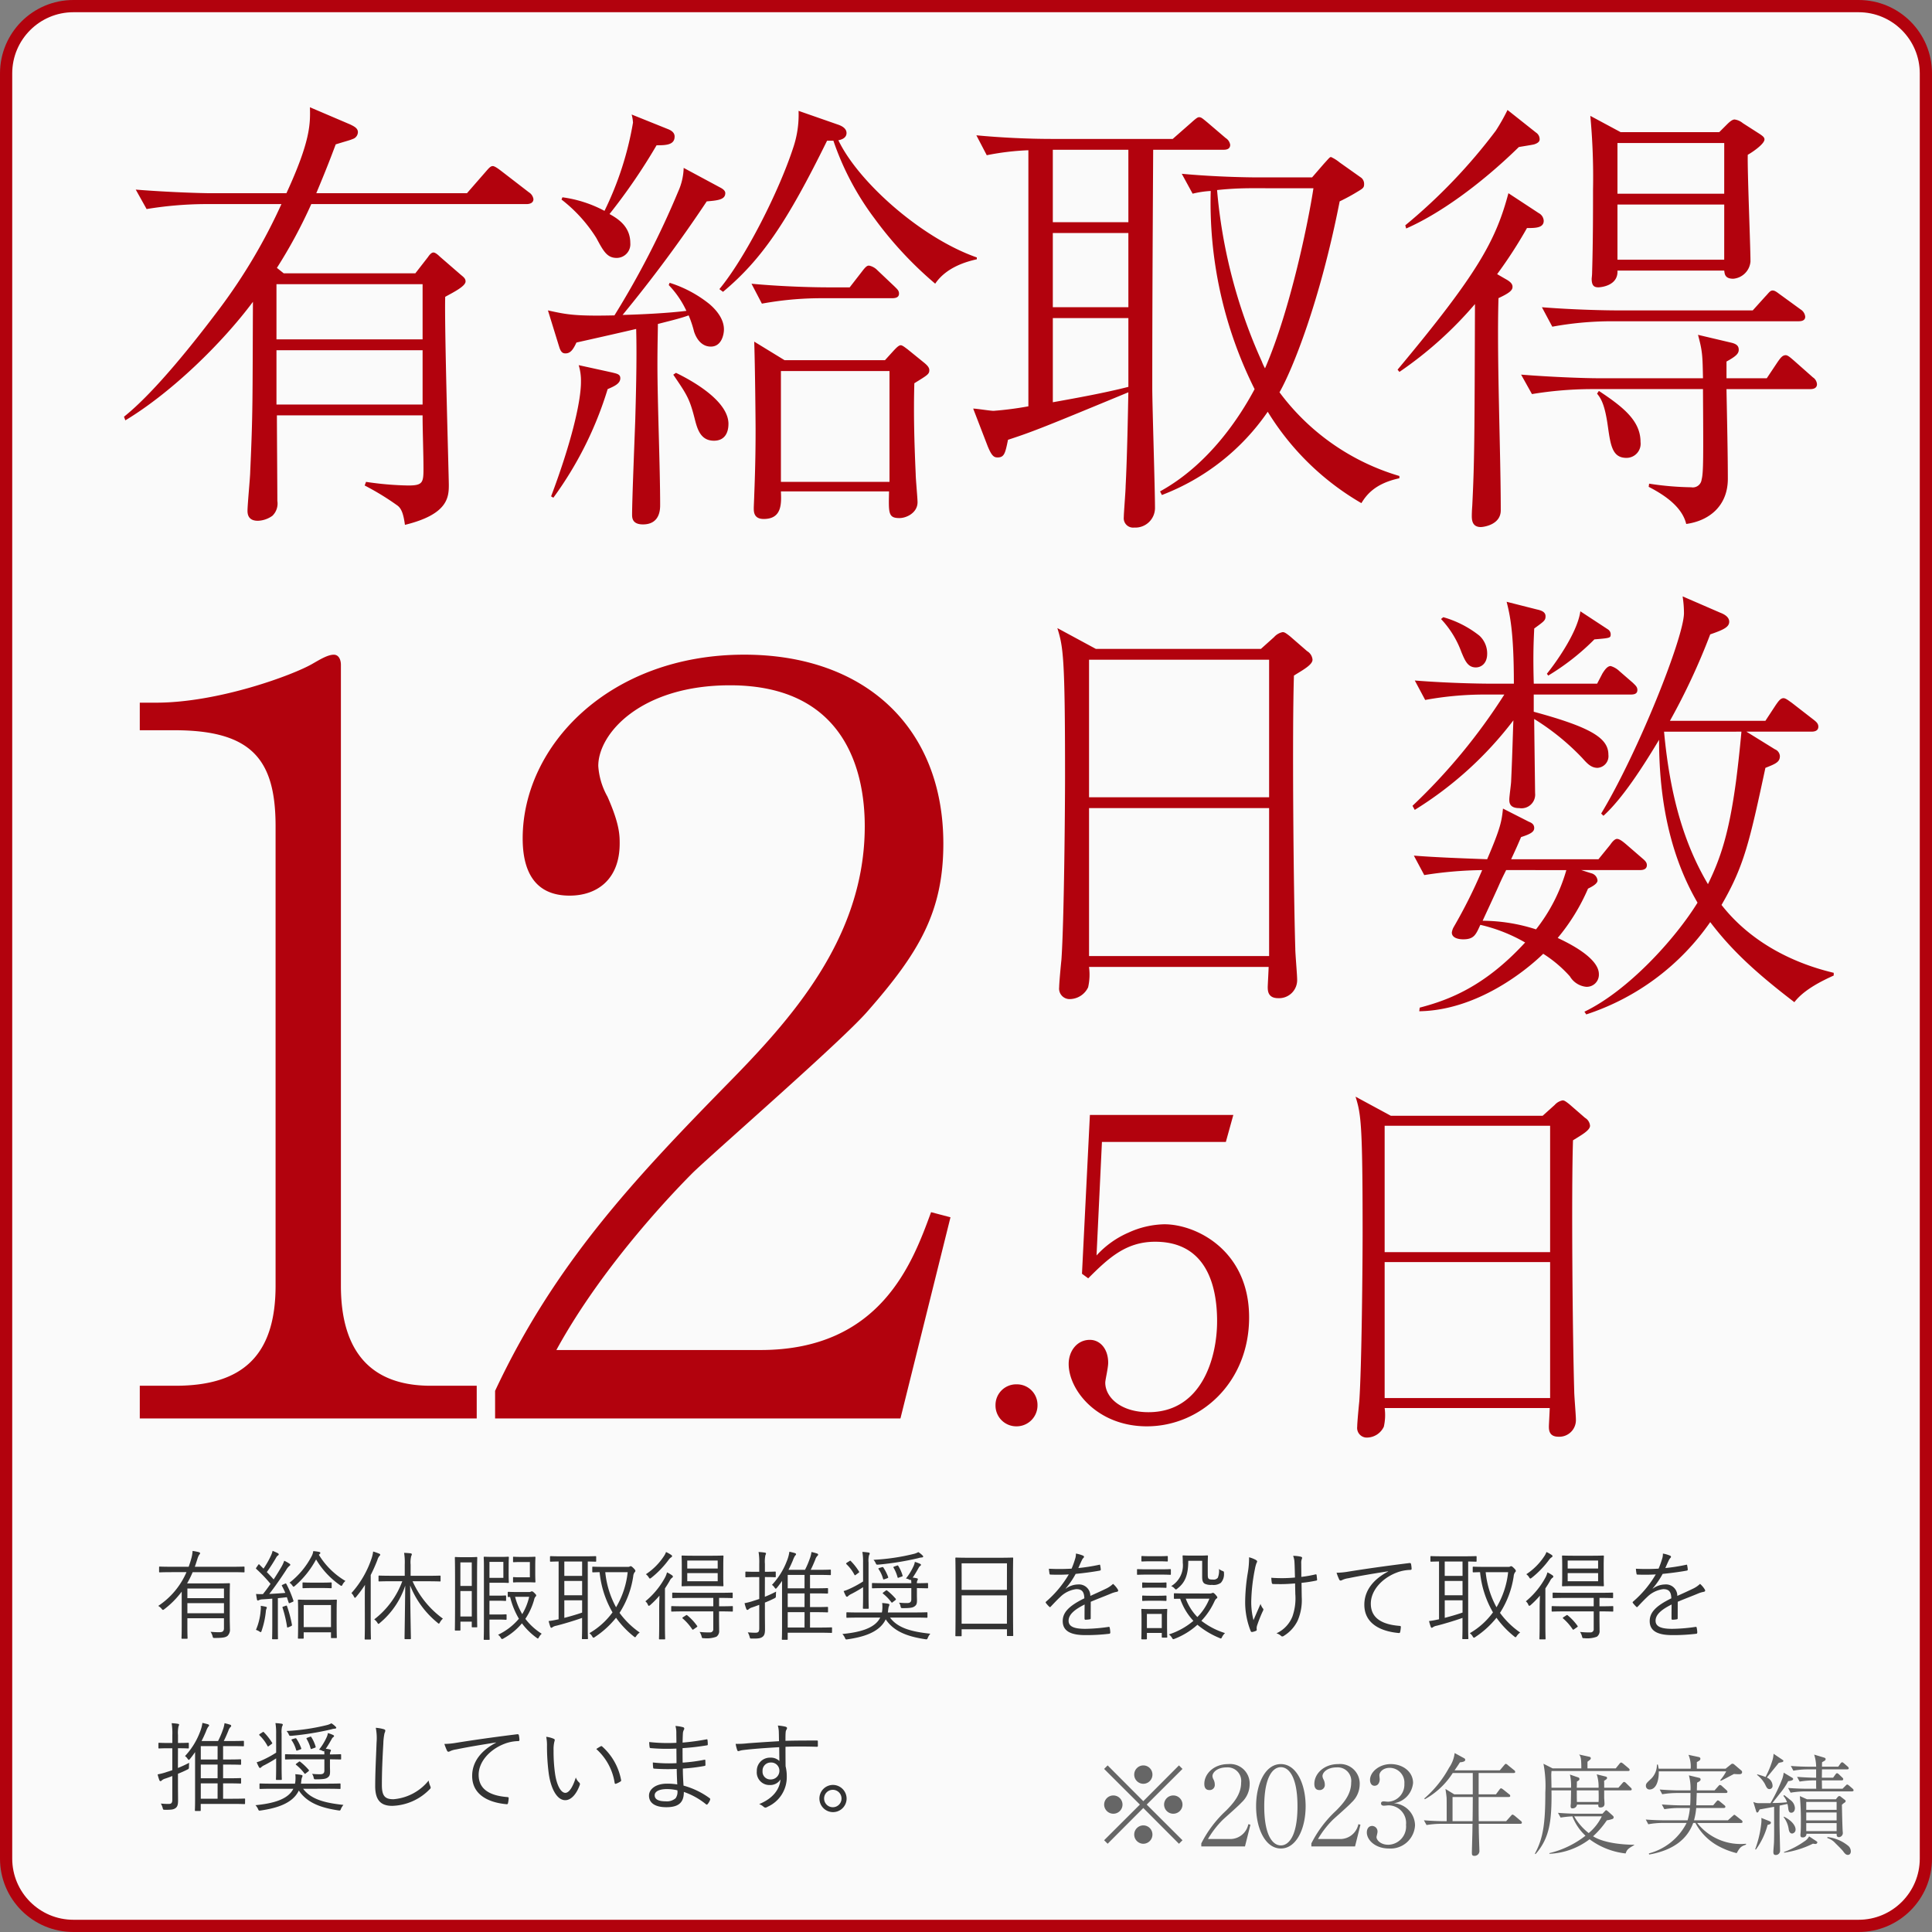 <svg height="316" viewBox="0 0 316 316" width="316" xmlns="http://www.w3.org/2000/svg"><rect x="0" y="0" width="316" height="316" fill="#808080" stroke="none"/><g fill="#fafafa"><path d="m304 315h-292c-2.938 0-5.701-1.144-7.778-3.222-2.078-2.078-3.222-4.84-3.222-7.778v-292c0-2.938 1.144-5.701 3.222-7.778 2.078-2.078 4.84-3.222 7.778-3.222h292c2.938 0 5.701 1.144 7.778 3.222 2.078 2.078 3.222 4.84 3.222 7.778v292c0 2.938-1.144 5.701-3.222 7.778-2.078 2.078-4.84 3.222-7.778 3.222z"/><path d="m12 2c-5.514 0-10 4.486-10 10v292c0 5.514 4.486 10 10 10h292c5.514 0 10-4.486 10-10v-292c0-5.514-4.486-10-10-10zm0-2h292c6.627 0 12 5.373 12 12v292c0 6.627-5.373 12-12 12h-292c-6.627 0-12-5.373-12-12v-292c0-6.627 5.373-12 12-12z" fill="#b2020d"/></g><path d="m-212.75-47.434a1.591 1.591 0 0 0 -.74-1.11l-4.51-3.478c-.3-.222-1.036-.814-1.406-.814s-.666.37-1.184.962l-3.034 3.478h-24.646c1.554-3.7 2.294-5.624 3.182-7.992 1.924-.592 2.294-.666 2.812-.888a1.2 1.2 0 0 0 .814-1.11c0-.666-.666-.962-1.258-1.258l-6.586-2.812c.074 2.738.074 5.55-3.848 14.06h-12.284c-1.406 0-6.808-.148-12.358-.592l1.776 3.182a60.842 60.842 0 0 1 9.546-.814h12.506a91.18 91.18 0 0 1 -10.064 17.02c-4 5.328-10.582 13.69-15.688 17.76l.222.592c7.622-4.588 15.91-12.728 20.868-19.388-.074 16.354 0 17.908-.444 27.75 0 .888-.444 5.4-.444 6.438 0 1.11.592 1.628 1.7 1.628a4.317 4.317 0 0 0 2.368-.814 2.779 2.779 0 0 0 .814-2.442c0-2-.074-11.766-.074-13.986h23.828c0 2.442.148 6.364.148 8.732 0 2.294-.148 2.738-2.516 2.738a51.8 51.8 0 0 1 -6.882-.592l-.222.592a43.253 43.253 0 0 1 5.328 3.256c.74.518 1.036 1.554 1.258 3.182 6.956-1.7 7.178-4.44 7.178-6.512 0-1.332-.74-25.974-.592-30.784 1.184-.666 3.33-1.7 3.33-2.516 0-.518-.37-.74-.888-1.184l-3.33-2.886c-.3-.3-.74-.666-1.036-.666s-.592.3-.888.74l-2.072 2.664h-21.534l-1.11-.888a80.588 80.588 0 0 0 5.624-10.434h35.224c.446-0 1.112-.148 1.112-.814zm-18.13 22.94h-23.9v-9.028h23.9zm0 10.656h-23.9v-8.88h23.9zm82.88-5.624c0-.444-.37-.814-.814-1.184l-2.738-2.22c-.222-.148-.814-.666-1.11-.666-.37 0-.814.518-1.11.814l-1.48 1.628h-16.428l-4.958-3.034c.148 4.44.222 13.32.222 14.282 0 1.628 0 5.4-.222 10.878 0 .3-.074 1.776-.074 2.072 0 .592 0 1.776 1.628 1.776 3.034 0 2.886-2.59 2.812-4.514h17.686c-.074 3.552-.148 4.366 1.7 4.366 1.184 0 2.96-.888 2.96-2.59 0-.666-.3-3.848-.3-4.588-.222-4.958-.37-9.916-.222-14.874 2.148-1.332 2.448-1.484 2.448-2.146zm-6.512 18.278h-17.76v-18.13h17.76zm14.282-36.408v-.3c-9.1-3.182-19.388-12.358-22.644-19.166.37-.074 1.332-.3 1.332-1.184s-1.036-1.258-1.48-1.406l-6.364-2.22a16.851 16.851 0 0 1 -.888 6.068c-2.294 7.03-7.77 17.908-12.062 23.088l.592.444c6.29-5.254 10.434-11.322 17.02-24.716h1.036a45.546 45.546 0 0 0 6.734 12.728 61.338 61.338 0 0 0 9.916 10.656c1.85-2.734 5.18-3.622 6.808-3.992zm-12.728 5.624c0-.518-.3-.74-.74-1.184l-2.812-2.664a2.616 2.616 0 0 0 -1.332-.74c-.222 0-.444 0-1.11.888l-2.072 2.668h-3.776c-1.406 0-6.734-.074-12.284-.592l1.7 3.256a53.938 53.938 0 0 1 9.546-.888h11.766c.448-.004 1.114-.076 1.114-.744zm-36.7-25.678c0-.518-.3-.888-.962-1.184l-6.068-2.442a6.229 6.229 0 0 1 .222 1.332 52.739 52.739 0 0 1 -4.662 14.43 20.286 20.286 0 0 0 -6.882-2.22l-.148.37a24.116 24.116 0 0 1 5.7 6.29c1.184 2.22 1.776 3.256 3.33 3.256a2.241 2.241 0 0 0 2.22-2.442c0-2.738-2.072-4-3.4-4.736a95.763 95.763 0 0 0 7.7-11.248c1.392-0 2.946-0 2.946-1.406zm8.806 46.99c0-3.848-6.142-7.178-8.584-8.362l-.444.3c2.22 3.256 2.664 3.922 3.478 7.1.444 1.776.962 3.7 3.182 3.7 1.772 0 2.364-1.332 2.364-2.738zm-.518-37.74c0-.37-.3-.666-.888-.962l-5.92-3.182a9.987 9.987 0 0 1 -.888 3.848 141.383 141.383 0 0 1 -10.434 20.276c-6.512.148-7.844-.148-10.878-.814l1.85 5.994c.3.962.666 1.036 1.036 1.036.814 0 1.258-.666 1.776-1.776 2-.444 7.252-1.628 9.768-2.22.148 5.032-.074 12.136-.148 14.874-.074 2.22-.518 13.024-.518 15.466 0 .518 0 1.628 1.776 1.628 2.812 0 2.812-2.516 2.812-3.182 0-6.364-.444-16.576-.444-22.94 0-3.182.074-5.55.074-6.66 1.7-.444 3.626-.888 5.032-1.406a17.7 17.7 0 0 1 .888 2.664c.444 1.332 1.332 2.442 2.738 2.442 1.776 0 2.146-2 2.146-2.812 0-1.776-1.332-3.256-2.368-4.144a19.936 19.936 0 0 0 -6.512-3.478l-.148.37a15.419 15.419 0 0 1 2.886 4.218c-2.96.37-7.326.592-10.434.666a227.359 227.359 0 0 0 13.764-18.574c1.846-.148 3.03-.296 3.03-1.336zm-17.172 30.266c0-.666-.518-.74-1.406-.962l-5.4-1.184a8.7 8.7 0 0 1 .37 2.738c0 3.4-1.7 10.286-4.884 18.722l.37.222a59.4 59.4 0 0 0 8.88-17.76c1.034-.446 2.07-.888 2.07-1.776zm99.752-38.184a1.591 1.591 0 0 0 -.74-1.11l-3.034-2.59c-.814-.666-.962-.814-1.332-.814-.222 0-.518.222-1.258.888l-3.034 2.664h-19.832c-3.848 0-8.436-.222-12.284-.592l1.7 3.256a42.6 42.6 0 0 1 6.808-.814v41.884a54.736 54.736 0 0 1 -5.7.74c-.518 0-2.812-.37-3.33-.37l2.368 6.142c.666 1.628 1.036 1.85 1.628 1.85 1.11 0 1.258-.74 1.7-2.886 4.07-1.332 5.92-2.072 19.684-7.77-.074 4.144-.222 11.248-.444 15.318 0 .814-.3 4.366-.3 5.106a1.532 1.532 0 0 0 1.7 1.7 3.213 3.213 0 0 0 3.4-3.33c0-3.034-.444-16.724-.444-19.462 0-13.024.074-25.974.148-39h11.4c.386.004 1.196.004 1.196-.81zm-16.65 26.566h-12.36v-12.136h12.358zm0-13.912h-12.36v-11.84h12.358zm0 26.936c-3.774.962-8.214 1.776-12.358 2.516v-13.764h12.358zm44.326 14.948v-.37a37.686 37.686 0 0 1 -19.61-13.69c2.072-3.626 6.586-14.652 9.842-31.228a32.261 32.261 0 0 0 3.108-1.7c.74-.444.888-.592.888-1.11a1.3 1.3 0 0 0 -.444-1.036l-3.552-2.516a6.666 6.666 0 0 0 -1.406-.888c-.222 0-.3.148-1.184 1.11l-1.924 2.22h-8.954c-1.406 0-6.808-.074-12.358-.592l1.776 3.256a15.658 15.658 0 0 1 2.96-.444 68.135 68.135 0 0 0 7.178 32.412c-2.368 4.44-7.4 12.284-15.466 16.724l.3.592a36.982 36.982 0 0 0 17.312-13.618 43.584 43.584 0 0 0 15.318 14.948c.74-1.184 2.072-3.182 6.216-4.07zm-14.06-47.434c-.74 4.958-3.7 19.758-7.918 29.452a7.469 7.469 0 0 1 -.518-1.11 85.735 85.735 0 0 1 -7.326-28.046 53.271 53.271 0 0 1 5.55-.3zm73.774-7.99c0-.37-.37-.592-.666-.814l-2.886-1.85a2.659 2.659 0 0 0 -1.332-.592c-.37 0-.814.37-1.258.814l-1.258 1.256h-16.128l-4.958-2.664a107.813 107.813 0 0 1 .444 12.062c0 3.4 0 8.436-.148 13.468 0 .518-.074 1.036-.074 1.11 0 1.184.444 1.406 1.11 1.406.148 0 3.256-.148 3.108-2.738h17.464c.074.518.074 1.332 1.48 1.332a3.084 3.084 0 0 0 2.812-2.812c0-2.516-.518-14.726-.444-17.464.444-.222 2.734-1.702 2.734-2.514zm-6.586 8.88h-17.46v-8.29h17.464zm0 10.8h-17.46v-9.028h17.464zm15.17 20.35a1.447 1.447 0 0 0 -.666-1.11l-3.178-2.81c-.37-.3-.888-.814-1.258-.814-.518 0-.814.37-1.332 1.11l-1.776 2.664h-6.586v-2.738c1.628-.888 2-1.332 2-1.924s-.3-.962-1.332-1.184l-5.328-1.258c.74 2.738.74 3.4.814 7.1h-17.392c-1.406 0-6.808-.148-12.358-.592l1.776 3.182a60.842 60.842 0 0 1 9.546-.814h18.426c.074 11.4.074 13.69-.222 14.8a1.452 1.452 0 0 1 -1.702 1.258 48.687 48.687 0 0 1 -6.882-.592l-.074.518c2.74 1.41 5.476 3.334 6.14 6.074 3.774-.518 6.808-2.96 6.808-7.4 0-4.07-.148-10.582-.222-14.652h13.69c.524-.002 1.112-.148 1.112-.816zm-35.668 1.11-.3.444c.592.74 1.258 1.628 1.776 5.4.444 3.108.74 5.106 3.034 5.106a2.309 2.309 0 0 0 2.302-2.59c0-3.4-2.664-5.62-6.808-8.358zm33.748-12.134a1.587 1.587 0 0 0 -.74-1.184l-3.256-2.368c-.444-.3-.888-.74-1.332-.74s-.666.444-1.184.962l-2.072 2.294h-22.2c-1.406 0-6.734-.074-12.284-.518l1.7 3.182a53.937 53.937 0 0 1 9.546-.888h30.71c.448 0 1.112-.074 1.112-.74zm-48.692-33.818a32.438 32.438 0 0 1 -1.924 3.4 90.776 90.776 0 0 1 -14.8 15.466l.148.518c5.254-2.294 11.988-7.03 18.426-13.32.814-.148 2.294-.37 2.516-.444.444-.148.888-.37.888-.814a1.3 1.3 0 0 0 -.592-1.11zm.148 13.612c-2.072 7.77-5.032 13.172-18.13 28.86l.3.37a62.672 62.672 0 0 0 12.358-11.1c-.074 21.83-.074 25.6-.444 33-.074.962-.074 1.554-.074 1.7 0 .888.222 1.776 1.48 1.776.3 0 3.256-.3 3.256-2.738 0-9.62-.666-25.086-.37-34.706 1.924-.888 2.294-1.332 2.294-1.85 0-.444-.3-.814-1.11-1.258l-1.406-.814a74.077 74.077 0 0 0 4.88-7.54c1.332 0 2.738 0 2.738-1.184a1.5 1.5 0 0 0 -.814-1.258zm-32.042 76.3a1.8 1.8 0 0 0 -.888-1.4l-2.812-2.442c-.666-.518-.888-.666-1.184-.666a2.527 2.527 0 0 0 -1.406.814l-2.146 1.924h-27.01l-6.29-3.4c.958 3.102 1.258 4.656 1.258 24.27 0 5.032-.148 23.606-.592 29.97-.074.666-.37 3.774-.37 4.514a1.717 1.717 0 0 0 1.85 1.924 3.362 3.362 0 0 0 2.886-1.924 9.409 9.409 0 0 0 .148-3.33h29.378c0 .37-.148 3.034-.148 3.256 0 .592 0 1.85 1.7 1.85a2.955 2.955 0 0 0 3.108-3.108c0-.74-.3-4.144-.3-4.958-.3-9.842-.518-35.816-.222-44.7 1.562-.962 3.04-1.776 3.04-2.594zm-7.1 22.5h-29.452v-22.5h29.452zm0 25.974h-29.452v-24.2h29.452zm92.348 3.182v-.444c-7.178-1.7-13.838-5.328-18.352-11.1 3.7-6.364 4.588-10.36 7.178-22.422 1.7-.666 2.368-.962 2.368-1.924a1.284 1.284 0 0 0 -.814-1.11l-4.662-2.886h10.656c.518 0 1.11-.148 1.11-.814 0-.518-.37-.814-.74-1.11l-3.626-2.812c-.444-.3-.962-.74-1.332-.74-.518 0-.888.592-1.258 1.11l-1.7 2.59h-15.616a106.949 106.949 0 0 0 6.586-14.134c2.146-.74 3.108-1.184 3.108-2.072 0-.814-.888-1.258-1.48-1.48l-6.142-2.664a17.789 17.789 0 0 1 .222 2.738c0 3.922-7.474 22.718-13.542 32.782l.37.37c3.108-2.812 6.438-7.992 9.1-12.432 0 8.51 1.332 18.13 6.29 26.64-3.7 5.994-11.4 14.43-18.5 17.834l.3.444a39.719 39.719 0 0 0 20.276-15.1c3.478 4.588 7.474 8.288 13.764 13.1 1.626-2.144 4.81-3.62 6.436-4.364zm-15.096-39.886c-.074.814-.37 4.144-.888 8.14-1.11 8.214-2.442 12.432-4.588 16.8-3.552-5.994-6.142-13.616-7.178-24.938zm-15.466 21.83c0-.444-.3-.74-.74-1.11l-2.738-2.368c-.37-.3-.962-.814-1.406-.814-.37 0-.814.518-1.11.962l-1.924 2.368h-14.282c1.036-2.22 1.11-2.442 1.628-3.626 1.628-.518 2.146-.888 2.146-1.48 0-.666-.518-.888-.888-1.036l-4.218-2.146c-.222 2.072-.37 3.108-2.59 8.288-3.922-.148-8.288-.3-11.988-.592l1.7 3.182a64.658 64.658 0 0 1 9.472-.814 83.478 83.478 0 0 1 -4.662 9.324 2.5 2.5 0 0 0 -.3.888c0 .962 1.258 1.11 1.85 1.11 1.776 0 2.072-.74 2.812-2.368a26.647 26.647 0 0 1 7.326 2.886c-6.586 7.178-12.432 9.4-17.242 10.656l-.074.592c9.4-.148 17.39-6.586 20.276-9.4a20.543 20.543 0 0 1 4.366 3.7 3.5 3.5 0 0 0 2.664 1.7 1.979 1.979 0 0 0 2.072-2.072c0-2.886-5.846-5.476-6.734-5.92a32.626 32.626 0 0 0 4.958-8.066c.444-.222 1.554-.74 1.554-1.332a1.345 1.345 0 0 0 -1.036-1.184l-1.628-.518h9.62c.524.004 1.116-.144 1.116-.81zm-13.172.814a28.127 28.127 0 0 1 -4.958 9.694 28.877 28.877 0 0 0 -8.734-1.408c.444-.962 2.442-5.254 2.812-6.142.444-.962.518-1.11 1.036-2.146zm7.252-38.628a.981.981 0 0 0 -.444-.74l-4.514-2.96c-.518 3.7-4.44 8.954-5.476 10.212l.222.3a38.785 38.785 0 0 0 7.548-5.92c2.664-.226 2.664-.226 2.664-.892zm-20.2 3.256a3.975 3.975 0 0 0 -1.258-2.96 16.946 16.946 0 0 0 -5.92-3.034l-.37.3a15.718 15.718 0 0 1 3.33 5.4c.592 1.406 1.036 2.516 2.368 2.516.886-.002 1.848-.664 1.848-2.222zm24.568 5.92c0-.518-.3-.74-.74-1.184l-2.22-1.924a3.467 3.467 0 0 0 -1.406-.814c-.592 0-1.036.74-1.332 1.184l-.888 1.7h-10.36c-.148-5.032 0-7.326.074-9.028 1.628-1.184 1.85-1.332 1.85-2 0-.74-.74-.962-1.406-1.11l-4.958-1.258c.518 2.072 1.184 4.81 1.184 13.394h-3.922c-1.406 0-6.734-.074-12.284-.518l1.7 3.182a53.938 53.938 0 0 1 9.546-.886h3.4a95.968 95.968 0 0 1 -15.022 18.2l.37.666a59.724 59.724 0 0 0 16.136-14.646c-.074 1.48-.148 5.106-.37 9.916 0 .444-.3 2.516-.3 3.034 0 .444 0 1.406 1.628 1.406a2.238 2.238 0 0 0 2.59-2.442c0-.074-.148-11.248-.148-12.136a39.309 39.309 0 0 1 7.844 6.364c.74.814 1.406 1.628 2.516 1.628a1.911 1.911 0 0 0 1.776-2.146c0-2.664-2.664-4.44-12.21-7.03v-2.814h15.84c.518 0 1.11-.072 1.11-.738z" fill="#b2020d" transform="translate(300 80)"/><path d="m14.992 3.36c0-.112-.016-.128-.112-.128s-.592.032-2.1.032h-5.916c.16-.432.3-.9.448-1.36a2.391 2.391 0 0 1 .272-.604c.064-.08.144-.16.144-.24 0-.1-.08-.144-.224-.192a8.784 8.784 0 0 0 -1.004-.196 5.69 5.69 0 0 1 -.24 1.344c-.112.416-.256.832-.4 1.248h-2.612c-1.5 0-2-.032-2.1-.032-.112 0-.128.016-.128.128v.688c0 .112.016.128.128.128.1 0 .592-.032 2.1-.032h2.252a12.575 12.575 0 0 1 -4.62 5.52 1.95 1.95 0 0 1 .56.48c.1.128.16.176.224.176.048 0 .112-.048.224-.128a14.5 14.5 0 0 0 2.832-2.864v5.68c0 1.392-.032 1.824-.032 1.9 0 .112.016.128.144.128h.72c.112 0 .128-.016.128-.128 0-.08-.032-.512-.032-1.9v-1.328h5.984v1.632c0 .48-.224.656-.72.656a14.671 14.671 0 0 1 -1.472-.068 2.271 2.271 0 0 1 .32.688c.08.32.08.32.384.32 1.328 0 1.776-.1 2.08-.352a1.419 1.419 0 0 0 .384-1.136c0-.32-.032-1.152-.032-2.08v-3.18c0-1.376.032-2 .032-2.08 0-.112-.016-.128-.128-.128-.1 0-.736.032-2.192.032h-4.688a15.134 15.134 0 0 0 .912-1.84h6.272c1.5 0 2 .032 2.1.032s.112-.016.112-.128zm-3.36 7.5h-5.984v-1.644h5.984zm0-2.464h-5.984v-1.58h5.984zm18.432 2.016c0-1.136.032-1.568.032-1.648 0-.112-.016-.128-.128-.128-.08 0-.528.032-1.84.032h-2.4c-1.328 0-1.776-.032-1.872-.032-.112 0-.128.016-.128.128 0 .08.032.512.032 1.888v1.376c0 2.4-.032 2.784-.032 2.864 0 .112.016.128.128.128h.688c.112 0 .128-.016.128-.128v-.912h4.464v.82c0 .112.016.128.128.128h.7c.112 0 .128-.016.128-.128 0-.08-.032-.48-.032-2.848zm-.928 2.72h-4.464v-3.612h4.464zm-7.856-6.956c-.208.1-.224.112-.16.224a12.4 12.4 0 0 1 .544 1.136c-.944.08-1.808.128-2.624.176.9-1.152 1.824-2.48 2.736-3.872a2.55 2.55 0 0 1 .544-.7c.1-.064.16-.128.16-.208s-.048-.112-.16-.192a5.71 5.71 0 0 0 -.832-.464 5.3 5.3 0 0 1 -.528 1.12c-.336.576-.752 1.248-1.2 1.936-.368-.416-.736-.816-1.12-1.2a26.979 26.979 0 0 0 1.536-2.384.891.891 0 0 1 .288-.336.224.224 0 0 0 .128-.176c0-.064-.032-.128-.176-.208a8.1 8.1 0 0 0 -.832-.368 3.693 3.693 0 0 1 -.3.848 14.438 14.438 0 0 1 -1.184 2.06c-.208-.208-.432-.416-.64-.64-.112-.112-.144-.1-.256.064l-.24.352c-.128.176-.128.208-.016.3a23.492 23.492 0 0 1 2.3 2.416c-.4.576-.816 1.152-1.248 1.68h-.128c-.288 0-.672 0-.992-.032.048.32.1.656.144.88.032.128.064.192.144.192a.455.455 0 0 0 .192-.064 1.54 1.54 0 0 1 .608-.128c.512-.032 1.04-.064 1.568-.112v4.192c0 1.744-.032 2.24-.032 2.336 0 .112.016.112.128.112h.72c.1 0 .112 0 .112-.112 0-.08-.016-.592-.016-2.336v-4.268c.5-.048.992-.1 1.472-.16l.288.864c.048.144.064.144.272.064l.336-.144c.192-.08.208-.112.176-.224a17.972 17.972 0 0 0 -1.152-2.72c-.064-.112-.1-.112-.272-.032zm6-4.992c.08-.064.112-.112.112-.176 0-.08-.048-.144-.192-.176a8.212 8.212 0 0 0 -.96-.132 2.57 2.57 0 0 1 -.32.928 13.172 13.172 0 0 1 -3.568 4.24 1.6 1.6 0 0 1 .464.464c.1.128.144.192.208.192.048 0 .112-.048.224-.144a15.248 15.248 0 0 0 3.452-4.316 13.463 13.463 0 0 0 3.92 4.208.459.459 0 0 0 .224.112c.064 0 .112-.064.176-.192a1.882 1.882 0 0 1 .48-.608 12.55 12.55 0 0 1 -4.348-4.284zm1.968 4.768c0-.112-.016-.128-.128-.128-.1 0-.416.032-1.488.032h-1.552c-1.072 0-1.392-.032-1.472-.032-.112 0-.128.016-.128.128v.672c0 .128.016.144.128.144.08 0 .4-.032 1.472-.032h1.552c1.072 0 1.392.032 1.488.032.112 0 .128-.016.128-.144zm-10.608 3.984c0-.064-.048-.112-.208-.144-.176-.048-.5-.1-.784-.144a3.215 3.215 0 0 1 -.016.784 9.89 9.89 0 0 1 -.768 3.152 2.02 2.02 0 0 1 .528.24.577.577 0 0 0 .24.128c.08 0 .112-.064.16-.224a14.087 14.087 0 0 0 .688-3.136 1.365 1.365 0 0 1 .1-.464.392.392 0 0 0 .06-.192zm2.752-.176c-.192.064-.224.08-.176.208a19.8 19.8 0 0 1 .736 3.12c.016.128.032.144.272.048l.336-.144c.192-.1.208-.112.192-.24a19.943 19.943 0 0 0 -.8-3.024c-.048-.128-.064-.144-.24-.08zm23.3-4.128c1.616 0 2.16.032 2.256.032s.112-.016.112-.128v-.7c0-.112-.016-.128-.112-.128s-.64.032-2.256.032h-2.532v-1.84a4.245 4.245 0 0 1 .1-1.392.679.679 0 0 0 .1-.3c0-.064-.08-.128-.208-.144-.288-.032-.672-.064-1.056-.08a9.83 9.83 0 0 1 .104 1.928v1.824h-1.92c-1.632 0-2.16-.032-2.24-.032-.112 0-.128.016-.128.128v.7c0 .112.016.128.128.128.08 0 .608-.032 2.24-.032h1.52a13.925 13.925 0 0 1 -4.592 6.24 1.827 1.827 0 0 1 .512.544c.08.128.128.192.192.192.048 0 .112-.048.208-.144a13.381 13.381 0 0 0 4.16-6.112c-.048 4.8-.112 8.368-.112 8.624 0 .112.016.128.128.128h.784c.112 0 .128-.016.128-.128 0-.256-.08-3.824-.128-8.656a14.95 14.95 0 0 0 4.48 6.1c.1.1.16.144.224.144.048 0 .1-.064.176-.208a2.307 2.307 0 0 1 .48-.608 15.268 15.268 0 0 1 -4.96-6.112zm-10.016 6.9c0 1.7-.032 2.416-.032 2.5 0 .112.016.128.128.128h.768c.112 0 .128-.016.128-.128 0-.08-.032-.8-.032-2.5v-7.924a24.408 24.408 0 0 0 1.1-2.48 1.7 1.7 0 0 1 .32-.624c.08-.064.128-.112.128-.208 0-.08-.016-.112-.16-.176a8.815 8.815 0 0 0 -.992-.352 5.513 5.513 0 0 1 -.24 1.072 16.131 16.131 0 0 1 -3.312 5.728 1.933 1.933 0 0 1 .416.592c.064.112.112.176.16.176.064 0 .128-.064.208-.16a19.7 19.7 0 0 0 1.436-1.952c-.032.768-.032 1.664-.032 2.256zm18.352-7.44c0-2.5.032-3.2.032-3.3 0-.112-.016-.128-.128-.128-.1 0-.336.032-1.2.032h-.992c-.88 0-1.136-.032-1.216-.032-.112 0-.128.016-.128.128 0 .1.032.864.032 3.792v2.944c0 4.224-.032 4.944-.032 5.04 0 .112.016.128.128.128h.656c.112 0 .128-.016.128-.128v-1.328h1.852v.8c0 .112.016.128.144.128h.624c.112 0 .128-.016.128-.128 0-.1-.032-.752-.032-4.784zm-.864 6.3h-1.864v-4.16h1.86zm0-4.992h-1.864v-3.856h1.86zm6.032-3.312c0-.88.032-1.248.032-1.344 0-.112-.016-.128-.128-.128-.1 0-.368.032-1.184.032h-1.216c-.944 0-1.376-.032-1.456-.032-.112 0-.128.016-.128.128 0 .1.032.464.032 1.312v9.776c0 1.5-.032 2.16-.032 2.256 0 .112.016.128.128.128h.7c.128 0 .144-.016.144-.128 0-.08-.032-.752-.032-2.256v-.932h1.568c.8 0 1.008.032 1.088.032.128 0 .144-.016.144-.128v-.64c0-.112-.016-.128-.144-.128-.08 0-.288.032-1.088.032h-1.568v-2.252h1.52c.784 0 .976.032 1.056.032.128 0 .144-.016.144-.128v-.64c0-.112-.016-.128-.144-.128-.08 0-.272.032-1.056.032h-1.52v-2.112h1.856c.816 0 1.088.032 1.184.032.112 0 .128-.016.128-.128 0-.08-.032-.448-.032-1.344zm-.864 1.984h-2.276v-2.608h2.272zm2.3 2.32c-1.056 0-1.36-.032-1.44-.032-.128 0-.144.016-.144.128v.592c0 .112.016.128.144.128a1.987 1.987 0 0 0 .24-.016 13.074 13.074 0 0 0 1.44 3.568 10.059 10.059 0 0 1 -3.408 2.624 1.53 1.53 0 0 1 .448.5c.08.144.128.192.208.192a.561.561 0 0 0 .272-.112 10.6 10.6 0 0 0 2.976-2.448 11.1 11.1 0 0 0 2.384 2.352c.112.08.176.128.224.128.064 0 .1-.08.192-.24a2.49 2.49 0 0 1 .432-.544 10.12 10.12 0 0 1 -2.672-2.432 10.863 10.863 0 0 0 1.44-3.152 1.033 1.033 0 0 1 .224-.48.274.274 0 0 0 .112-.208c0-.064-.048-.144-.272-.368-.256-.256-.336-.288-.448-.288a.314.314 0 0 0 -.16.048.541.541 0 0 1 -.288.064zm1.92.784a9.639 9.639 0 0 1 -1.136 2.832 10.969 10.969 0 0 1 -1.168-2.832zm.992-5.1c0-.88.032-1.232.032-1.328 0-.112-.016-.128-.128-.128-.08 0-.384.032-1.28.032h-.928c-.9 0-1.12-.032-1.216-.032s-.112.016-.112.128v.64c0 .112.016.128.112.128s.32-.032 1.216-.032h1.424v2.5h-1.712c-.688 0-.832-.032-.928-.032s-.112.016-.112.128v.62c0 .112.016.128.112.128s.24-.032.928-.032h1.216c.9 0 1.2.032 1.28.032.112 0 .128-.016.128-.128 0-.08-.032-.432-.032-1.328zm9.968-1.408c0-.128-.016-.144-.128-.144-.08 0-.576.032-2.032.032h-3.232c-1.456 0-1.952-.032-2.032-.032-.112 0-.128.016-.128.144v.632c0 .112.016.128.128.128.064 0 .4-.016 1.28-.032v9.456l-.32.064a11.213 11.213 0 0 1 -1.312.224 9.334 9.334 0 0 0 .272.928c.048.112.1.176.16.176a.317.317 0 0 0 .208-.1 1.579 1.579 0 0 1 .624-.24c1.024-.256 2.928-.816 4.208-1.28v1.632c0 1.152-.032 1.616-.032 1.712 0 .112.016.128.128.128h.736c.112 0 .128-.016.128-.128 0-.08-.032-.56-.032-1.712v-10.856c.848.016 1.184.032 1.248.032.112 0 .128-.016.128-.128zm-2.3 9.088c-.864.3-1.968.624-2.912.864v-2.868h2.912zm0-6h-2.912v-2.356h2.912zm0 3.168h-2.912v-2.34h2.912zm3.708-4.644c-1.392 0-1.84-.032-1.92-.032-.112 0-.128.016-.128.112v.688c0 .112.016.128.128.128.064 0 .336-.016 1.072-.032a16.22 16.22 0 0 0 2.112 6.576 12.249 12.249 0 0 1 -3.792 3.408 1.576 1.576 0 0 1 .464.512c.1.16.144.224.208.224a.532.532 0 0 0 .256-.128 14.985 14.985 0 0 0 3.44-3.136 15.042 15.042 0 0 0 2.88 3.04c.112.1.176.144.24.144s.112-.064.192-.192a2.142 2.142 0 0 1 .56-.576 13.745 13.745 0 0 1 -3.3-3.216 15.061 15.061 0 0 0 2.24-5.984 1.324 1.324 0 0 1 .192-.608c.08-.1.16-.16.16-.256 0-.112-.08-.24-.288-.448-.256-.256-.384-.336-.464-.336a.307.307 0 0 0 -.192.064.718.718 0 0 1 -.352.048zm3.744.864a14.108 14.108 0 0 1 -1.9 5.744 15.009 15.009 0 0 1 -1.764-5.744zm15.636-1.152c0-.992.032-1.344.032-1.44 0-.112-.016-.128-.128-.128-.1 0-.56.032-1.936.032h-2.74c-1.376 0-1.84-.032-1.92-.032-.112 0-.128.016-.128.128 0 .1.032.448.032 1.44v1.908c0 .992-.032 1.344-.032 1.424 0 .112.016.128.128.128.08 0 .544-.032 1.92-.032h2.736c1.376 0 1.84.032 1.936.032.112 0 .128-.016.128-.128 0-.08-.032-.432-.032-1.424zm-.912 2.64h-4.98v-1.332h4.976zm0-2.08h-4.98v-1.312h4.976zm2.48 6.272c0-.112-.016-.128-.128-.128-.08 0-.608.032-2.128.032v-1.376c1.488 0 2.016.032 2.1.032.112 0 .128-.016.128-.128v-.64c0-.112-.016-.128-.128-.128-.08 0-.624.032-2.24.032h-5.172c-1.6 0-2.128-.032-2.224-.032-.112 0-.128.016-.128.128v.64c0 .112.016.128.128.128.1 0 .624-.032 2.224-.032h4.368v1.376h-4.532c-1.616 0-2.144-.032-2.224-.032-.112 0-.128.016-.128.128v.64c0 .112.016.128.128.128.08 0 .608-.032 2.224-.032h4.528v2.864a.51.51 0 0 1 -.528.576 13.841 13.841 0 0 1 -1.712-.08 2.271 2.271 0 0 1 .32.688c.08.336.08.336.384.336a4.572 4.572 0 0 0 2.048-.24 1.105 1.105 0 0 0 .448-1.024c0-.672-.016-1.28-.016-2.032v-1.088c1.52 0 2.048.032 2.128.032.112 0 .128-.016.128-.128zm-12.052 3.088c0 1.424-.032 2.016-.032 2.1 0 .112.016.128.128.128h.752c.112 0 .128-.016.128-.128 0-.08-.032-.672-.032-2.1v-6.112c.288-.432.56-.864.784-1.264a1.27 1.27 0 0 1 .384-.48c.1-.064.128-.1.128-.192 0-.08-.048-.144-.16-.224a6.2 6.2 0 0 0 -.8-.464 3.739 3.739 0 0 1 -.3.8 13.13 13.13 0 0 1 -3.236 3.936 1.34 1.34 0 0 1 .4.544c.064.144.1.192.16.192a.466.466 0 0 0 .256-.144 14.849 14.849 0 0 0 1.488-1.52c-.016.608-.048 1.392-.048 2zm2.112-11.376c0-.1-.048-.144-.16-.224a5.9 5.9 0 0 0 -.832-.464 2.975 2.975 0 0 1 -.384.736 10.246 10.246 0 0 1 -2.912 2.9 1.628 1.628 0 0 1 .448.48c.1.16.144.224.208.224s.128-.048.24-.128a15.42 15.42 0 0 0 2.848-2.96 1.441 1.441 0 0 1 .4-.384c.08-.052.144-.1.144-.18zm1.824 9.952c-.176.112-.176.16-.08.24a8.514 8.514 0 0 1 1.536 1.744c.08.112.112.112.288-.016l.432-.3c.144-.1.16-.128.08-.24a8.963 8.963 0 0 0 -1.6-1.712c-.08-.064-.128-.064-.24.016zm24.336 1.812c0-.112-.016-.128-.128-.128-.08 0-.56.032-2 .032h-1.472v-2.516h.88c1.392 0 1.856.032 1.936.032.112 0 .128-.016.128-.112v-.656c0-.112-.016-.128-.128-.128-.08 0-.544.032-1.936.032h-.88v-2.24h.864c1.408 0 1.856.032 1.936.032.128 0 .144-.016.144-.128v-.64c0-.112-.016-.128-.144-.128-.08 0-.528.032-1.936.032h-.864v-2.192h1.328c1.408 0 1.872.032 1.952.032.112 0 .128-.016.128-.128v-.64c0-.112-.016-.128-.128-.128-.08 0-.544.032-1.952.032h-1.216c.256-.5.464-.976.752-1.68a1.514 1.514 0 0 1 .32-.576.323.323 0 0 0 .144-.224c0-.08-.08-.16-.192-.192a8.189 8.189 0 0 0 -.9-.24 4.811 4.811 0 0 1 -.288 1.12 13.723 13.723 0 0 1 -.768 1.792h-2.7c.272-.528.512-1.056.72-1.552a3.725 3.725 0 0 1 .352-.752c.1-.1.16-.16.16-.24 0-.1-.064-.144-.192-.192-.208-.064-.528-.144-.896-.224a6.1 6.1 0 0 1 -.4 1.488 11.92 11.92 0 0 1 -2.448 3.936 1.533 1.533 0 0 1 .416.432c.1.128.144.192.208.192.048 0 .112-.064.208-.176q.432-.528.816-1.1v7.664c0 1.344-.032 1.76-.032 1.84 0 .112.016.128.128.128h.7c.112 0 .128-.016.128-.128v-1.028h5.12c1.44 0 1.92.032 2 .032.112 0 .128-.016.128-.128zm-4.5-.1h-2.748v-2.512h2.752zm0-3.344h-2.748v-2.24h2.752zm0-3.072h-2.748v-2.192h2.752zm-6.48-1.84h.064c1.152 0 1.488.032 1.584.032.112 0 .128-.016.128-.128v-.672c0-.112-.016-.128-.128-.128-.1 0-.432.032-1.584.032h-.064v-1.312a5.189 5.189 0 0 1 .08-1.392.748.748 0 0 0 .1-.3c0-.064-.08-.112-.192-.128a8.606 8.606 0 0 0 -1.024-.1 10.219 10.219 0 0 1 .112 1.936v1.3h-.592c-1.136 0-1.472-.032-1.552-.032-.112 0-.128.016-.128.128v.672c0 .112.016.128.128.128.08 0 .416-.032 1.552-.032h.592v3.58c-.352.128-.688.224-.976.32a9.9 9.9 0 0 1 -1.424.368 6.386 6.386 0 0 0 .288.96.2.2 0 0 0 .192.144c.08 0 .16-.08.208-.128a1.477 1.477 0 0 1 .56-.288c.384-.128.768-.272 1.152-.416v3.84c0 .544-.144.72-.576.72a10.633 10.633 0 0 1 -1.3-.064 3.043 3.043 0 0 1 .3.72c.08.3.08.3.4.3 1.072.016 1.376-.048 1.7-.272.3-.224.416-.528.416-1.264 0-.592-.016-1.536-.016-2.416v-1.932c.528-.208 1.024-.432 1.5-.672.288-.128.3-.176.3-.5 0-.24.016-.448.032-.624a19.145 19.145 0 0 1 -1.84.848zm24.3 6.624c1.552 0 2.064.032 2.16.032.112 0 .128-.016.128-.128v-.64c0-.112-.016-.128-.128-.128-.1 0-.608.032-2.16.032h-4.192l.032-.208a5.712 5.712 0 0 1 .1-.7 1.61 1.61 0 0 0 .128-.352c0-.1-.1-.144-.24-.176-.256-.048-.576-.08-.944-.112a5.553 5.553 0 0 1 0 1.264l-.048.288h-3.52c-1.552 0-2.064-.032-2.16-.032-.112 0-.128.016-.128.128v.64c0 .112.016.128.128.128.1 0 .608-.032 2.16-.032h3.248c-.88 1.792-3.424 2.416-6.192 2.688a2.353 2.353 0 0 1 .416.624c.128.288.128.288.448.24 2.432-.352 5.2-1.088 6.224-3.264 1.392 2.1 3.808 2.848 6.448 3.248.32.048.32.048.448-.256a2.5 2.5 0 0 1 .4-.64c-2.944-.32-5.28-.864-6.592-2.64zm2.384-5.52c0-.112-.016-.128-.128-.128-.08 0-.528.032-1.7.032a.98.98 0 0 1 .1-.48.392.392 0 0 0 .064-.192c0-.1-.128-.128-.224-.144a3.412 3.412 0 0 0 -.624-.1c.352-.512.608-.944.976-1.6a.808.808 0 0 1 .24-.3.283.283 0 0 0 .144-.176c0-.064-.048-.128-.144-.176a5.418 5.418 0 0 0 -.864-.32 2.411 2.411 0 0 1 -.24.752 9.413 9.413 0 0 1 -1.216 1.968 1.6 1.6 0 0 1 .512.16c.192.112.256.112.336.032.016.176.032.368.032.576h-4.1c-1.584 0-2.128-.032-2.208-.032-.112 0-.128.016-.128.128v.608c0 .112.016.128.128.128.08 0 .624-.032 2.208-.032h4.1v1.824c0 .5-.256.624-.736.624-.352 0-.784-.016-1.28-.064a1.42 1.42 0 0 1 .256.592c.064.3.1.3.4.3 1.3 0 1.616-.1 1.888-.288.272-.208.4-.368.4-.976 0-.272-.016-.56-.016-.8v-1.212c1.168.016 1.616.032 1.7.032.112 0 .128-.016.128-.128zm-10.624-.384a17.278 17.278 0 0 1 -2.28 1.236 6.251 6.251 0 0 1 -.9.336 6.257 6.257 0 0 0 .368.8.2.2 0 0 0 .192.128.242.242 0 0 0 .176-.112 2.05 2.05 0 0 1 .544-.352 19.973 19.973 0 0 0 1.9-1.1v1.24c0 1.456-.032 2.064-.032 2.16 0 .112.016.128.128.128h.7c.112 0 .128-.016.128-.128 0-.08-.032-.7-.032-2.16v-5.28a3.71 3.71 0 0 1 .08-1.184.592.592 0 0 0 .112-.3c0-.08-.08-.128-.208-.144a9.074 9.074 0 0 0 -.992-.1 9.512 9.512 0 0 1 .112 1.744zm9.832-4.08c0-.048-.048-.112-.128-.192a3.511 3.511 0 0 0 -.672-.528 2.847 2.847 0 0 1 -.768.3 34.694 34.694 0 0 1 -6.56.96 2.248 2.248 0 0 1 .336.5c.128.3.128.3.448.288a46.872 46.872 0 0 0 6.528-1.056 2.5 2.5 0 0 1 .544-.112c.172 0 .272-.064.272-.16zm-12.48 1.008c-.144.1-.16.16-.064.256a6.7 6.7 0 0 1 1.3 1.728c.064.112.1.1.272-.032l.368-.272c.16-.112.16-.144.1-.24a9.512 9.512 0 0 0 -1.344-1.712c-.1-.1-.112-.048-.272.048zm5.98 4.848c-.144.128-.16.16-.064.224a7.551 7.551 0 0 1 1.36 1.408c.08.1.128.064.272-.064l.336-.256c.144-.112.16-.176.1-.256a9.4 9.4 0 0 0 -1.404-1.344c-.1-.064-.128-.064-.272.048zm-.672-3.984c-.176.064-.192.112-.112.208a5.2 5.2 0 0 1 .72 1.568c.048.144.112.112.3.048l.352-.128c.176-.064.224-.112.176-.224a7.258 7.258 0 0 0 -.8-1.568c-.048-.064-.1-.064-.256-.016zm2.464-.24c-.176.064-.192.1-.144.192a6.234 6.234 0 0 1 .656 1.568c.048.144.064.112.288.032l.368-.128c.208-.08.192-.1.16-.208a6.064 6.064 0 0 0 -.7-1.552c-.064-.112-.1-.08-.256-.032zm19.392 2.3c0-2.7.032-3.536.032-3.632 0-.112-.016-.128-.128-.128-.1 0-.64.032-2.224.032h-4.752c-1.584 0-2.128-.032-2.224-.032-.112 0-.128.016-.128.128 0 .1.032.928.032 4.032v3.092c0 4.592-.032 5.392-.032 5.488 0 .112.016.128.128.128h.784c.1 0 .112-.016.112-.128v-1.008h7.416v.976c0 .112.016.128.128.128h.768c.112 0 .128-.016.128-.128 0-.08-.032-.88-.032-5.456zm-.992 7.056h-7.408v-4.636h7.416zm0-5.536h-7.408v-4.336h7.416zm13.712 1.952c1.168-.5 2.176-.864 3.392-1.376a4.679 4.679 0 0 1 .88-.256c.16-.032.288-.128.16-.368a3.843 3.843 0 0 0 -.784-.928 4.379 4.379 0 0 1 -1.216.816c-.8.384-1.712.8-2.5 1.152a1.851 1.851 0 0 0 -2.016-1.872 3.468 3.468 0 0 0 -2 .688l-.016-.032a13.415 13.415 0 0 0 1.632-2.384c1.28-.128 2.64-.3 3.9-.528.176-.032.208-.08.208-.192-.016-.256-.064-.48-.1-.7-.032-.1-.064-.1-.192-.064a30.211 30.211 0 0 1 -3.376.528c.208-.48.352-.816.544-1.216a1.485 1.485 0 0 1 .288-.448.2.2 0 0 0 -.032-.352 5.172 5.172 0 0 0 -1.2-.352 2.4 2.4 0 0 1 -.128.864 14.155 14.155 0 0 1 -.576 1.6 32.024 32.024 0 0 1 -3.712.016c.016.256.064.608.1.8.016.112.048.16.176.16 1.008.032 1.984.032 2.976-.032a17.569 17.569 0 0 1 -3.712 4.448c-.1.1-.08.128-.032.224a5.193 5.193 0 0 0 .56.624c.08.08.144.08.24-.032.56-.592.944-1.008 1.52-1.552a4.546 4.546 0 0 1 2.624-1.3c.944-.016 1.312.416 1.344 1.5-2.656 1.3-3.536 2.384-3.536 3.728 0 1.712 1.456 2.288 3.7 2.288a31.616 31.616 0 0 0 3.952-.224c.064-.016.128-.08.128-.224a4.557 4.557 0 0 0 -.1-.784.133.133 0 0 0 -.176-.112 28.173 28.173 0 0 1 -3.808.32c-1.856 0-2.736-.384-2.736-1.328 0-.96.864-1.776 2.624-2.656-.016.816-.016 1.6-.016 2.3 0 .112.048.192.144.192a4.379 4.379 0 0 0 .688-.064c.144-.016.176-.064.176-.192zm15.664-1.36c-1.408 0-1.856-.032-1.936-.032-.112 0-.128.016-.128.112v.656c0 .128.016.144.128.144.048 0 .3-.016.9-.016a10.065 10.065 0 0 0 2.16 3.616 11.689 11.689 0 0 1 -4.016 2.224 1.558 1.558 0 0 1 .5.528c.176.288.176.288.464.176a12.052 12.052 0 0 0 3.712-2.288 13.8 13.8 0 0 0 3.6 2.16.755.755 0 0 0 .224.08c.1 0 .128-.08.224-.272a2.363 2.363 0 0 1 .464-.608 12.247 12.247 0 0 1 -3.864-2.008 11.562 11.562 0 0 0 2.112-3.12c.16-.336.24-.432.336-.5s.16-.112.16-.208c0-.08-.112-.224-.3-.448-.192-.208-.32-.3-.4-.3a.559.559 0 0 0 -.192.048.716.716 0 0 1 -.336.064zm3.744.848a9.046 9.046 0 0 1 -1.968 3.008 8.585 8.585 0 0 1 -1.9-3.008zm-6.928 2.944c0-.72.032-1.056.032-1.152 0-.112-.016-.112-.128-.112-.08 0-.384.032-1.376.032h-1.232c-.976 0-1.28-.032-1.36-.032-.128 0-.144 0-.144.112 0 .1.032.464.032 1.424v.96c0 1.952-.032 2.272-.032 2.352 0 .112.016.128.144.128h.64c.112 0 .128-.016.128-.128v-.924h2.432v.64c0 .112.016.128.128.128h.64c.112 0 .128-.016.128-.128 0-.08-.032-.384-.032-2.224zm-.864 1.872h-2.432v-2.32h2.432zm7.52-10.416c0-.88.032-1.264.032-1.344 0-.112-.016-.128-.128-.128-.08 0-.368.032-1.328.032h-1.264c-.96 0-1.216-.032-1.3-.032-.112 0-.128.016-.128.128 0 .08.032.368.032 1.072a3.941 3.941 0 0 1 -1.9 3.824 1.371 1.371 0 0 1 .544.368c.112.128.176.176.24.176s.128-.048.256-.16c1.2-.928 1.76-2.16 1.76-4.528h2.272v2.628c0 .608.112.96.448 1.136a2.421 2.421 0 0 0 1.168.176 2.045 2.045 0 0 0 1.44-.336 2.11 2.11 0 0 0 .512-1.552c0-.272 0-.3-.272-.4a1.631 1.631 0 0 1 -.544-.32 3.131 3.131 0 0 1 -.192 1.44.863.863 0 0 1 -.784.3c-.448 0-.608-.048-.7-.128-.128-.1-.16-.32-.16-.7zm-6.032.9c0-.112-.016-.128-.128-.128-.1 0-.448.032-1.664.032h-1.968c-1.2 0-1.584-.032-1.664-.032-.1 0-.112.016-.112.128v.672c0 .112.016.128.112.128.08 0 .464-.032 1.664-.032h1.968c1.216 0 1.568.032 1.664.032.112 0 .128-.016.128-.128zm-.5-2.144c0-.112-.016-.128-.128-.128-.08 0-.368.032-1.392.032h-1.28c-1.008 0-1.3-.032-1.392-.032-.112 0-.128.016-.128.128v.64c0 .112.016.128.128.128.1 0 .384-.032 1.392-.032h1.28c1.024 0 1.312.032 1.392.032.112 0 .128-.016.128-.128zm-.216 6.468c0-.112-.016-.128-.128-.128-.08 0-.352.032-1.3.032h-1.12c-.944 0-1.216-.032-1.3-.032-.112 0-.128.016-.128.128v.62c0 .112.016.128.128.128.08 0 .352-.032 1.3-.032h1.12c.944 0 1.216.032 1.3.032.112 0 .128-.016.128-.128zm0-2.144c0-.112-.016-.128-.128-.128-.08 0-.352.032-1.3.032h-1.12c-.944 0-1.216-.032-1.3-.032-.112 0-.128.016-.128.128v.624c0 .112.016.128.128.128.08 0 .352-.032 1.3-.032h1.12c.944 0 1.216.032 1.3.032.112 0 .128-.016.128-.128zm21.072 1.792a8.938 8.938 0 0 1 -.48 3.664 5.079 5.079 0 0 1 -2.608 2.736 1.9 1.9 0 0 1 .7.368c.112.112.176.144.256.144a.515.515 0 0 0 .3-.128 5.941 5.941 0 0 0 2.208-2.448 8.451 8.451 0 0 0 .672-3.872l-.032-2.32a21.268 21.268 0 0 0 2.4-.368c.112-.016.16-.064.144-.208-.032-.256-.048-.48-.08-.7-.016-.112-.08-.128-.208-.1a19.6 19.6 0 0 1 -2.288.4c0-.8-.016-1.6-.016-2.224a1.672 1.672 0 0 1 .08-.656 1 1 0 0 0 .064-.224c0-.1-.064-.144-.192-.192a5.64 5.64 0 0 0 -1.28-.144 3.216 3.216 0 0 1 .224 1.1c.032.512.048 1.264.08 2.448-.672.064-1.456.1-2.08.1-.576 0-1.232-.016-1.792-.064a6.942 6.942 0 0 0 .08.832c.032.128.08.192.256.192.5.016.912.016 1.312.016.672 0 1.44-.048 2.24-.112zm-7.564-6.036a14.143 14.143 0 0 1 -.208 2.528 30.124 30.124 0 0 0 -.432 4.9 12.671 12.671 0 0 0 .912 4.656.209.209 0 0 0 .256.128 2.453 2.453 0 0 0 .624-.192.154.154 0 0 0 .1-.144c0-.1-.016-.192-.016-.3a1.749 1.749 0 0 1 .064-.384 23.191 23.191 0 0 1 .9-2.288 1.007 1.007 0 0 0 .144-.368.31.31 0 0 0 -.1-.192 2.253 2.253 0 0 1 -.368-.72c-.432.992-.752 1.712-1.152 2.656a11.761 11.761 0 0 1 -.368-3.12 29.882 29.882 0 0 1 .608-5.28 5.3 5.3 0 0 1 .256-.944.639.639 0 0 0 .1-.256c0-.08-.064-.16-.224-.256a4.7 4.7 0 0 0 -1.096-.424zm22.752 2.32c-2.512 1.328-3.9 3.184-3.9 5.44 0 3.232 2.912 4.384 5.616 4.624.176.016.224-.048.256-.224a4.787 4.787 0 0 0 .1-.768c0-.128-.048-.16-.256-.176-2.336-.192-4.656-.976-4.656-3.632 0-2.144 1.792-4.112 4.128-5.04a6.624 6.624 0 0 1 2.336-.48c.16-.016.208-.048.208-.192a4.549 4.549 0 0 0 -.1-.8c-.032-.1-.112-.144-.272-.128-4.288.528-7.536 1.008-9.92 1.392a12.514 12.514 0 0 1 -1.984.192 8.858 8.858 0 0 0 .448 1.136.271.271 0 0 0 .224.144.888.888 0 0 0 .3-.112 3.443 3.443 0 0 1 .96-.272c2.016-.416 4.1-.752 6.5-1.136zm14.464-2.368c0-.128-.016-.144-.128-.144-.08 0-.576.032-2.032.032h-3.236c-1.456 0-1.952-.032-2.032-.032-.112 0-.128.016-.128.144v.636c0 .112.016.128.128.128.064 0 .4-.016 1.28-.032v9.456l-.32.064a11.213 11.213 0 0 1 -1.312.224 9.336 9.336 0 0 0 .272.928c.048.112.1.176.16.176a.317.317 0 0 0 .208-.1 1.579 1.579 0 0 1 .624-.24c1.024-.256 2.928-.816 4.208-1.28v1.632c0 1.152-.032 1.616-.032 1.712 0 .112.016.128.128.128h.736c.112 0 .128-.016.128-.128 0-.08-.032-.56-.032-1.712v-10.856c.848.016 1.184.032 1.248.032.112 0 .128-.016.128-.128zm-2.3 9.088c-.864.3-1.968.624-2.912.864v-2.864h2.912zm0-6h-2.916v-2.352h2.912zm0 3.168h-2.916v-2.336h2.912zm3.712-4.64c-1.392 0-1.84-.032-1.92-.032-.112 0-.128.016-.128.112v.688c0 .112.016.128.128.128.064 0 .336-.016 1.072-.032a16.22 16.22 0 0 0 2.112 6.576 12.249 12.249 0 0 1 -3.792 3.408 1.575 1.575 0 0 1 .464.512c.1.16.144.224.208.224a.532.532 0 0 0 .256-.128 14.985 14.985 0 0 0 3.44-3.136 15.042 15.042 0 0 0 2.88 3.04c.112.1.176.144.24.144s.112-.064.192-.192a2.142 2.142 0 0 1 .56-.576 13.745 13.745 0 0 1 -3.3-3.216 15.061 15.061 0 0 0 2.24-5.984 1.324 1.324 0 0 1 .192-.608c.08-.1.16-.16.16-.256 0-.112-.08-.24-.288-.448-.256-.256-.384-.336-.464-.336a.308.308 0 0 0 -.192.064.718.718 0 0 1 -.352.048zm3.744.864a14.108 14.108 0 0 1 -1.9 5.744 15.009 15.009 0 0 1 -1.772-5.744zm15.628-1.152c0-.992.032-1.344.032-1.44 0-.112-.016-.128-.128-.128-.1 0-.56.032-1.936.032h-2.736c-1.376 0-1.84-.032-1.92-.032-.112 0-.128.016-.128.128 0 .1.032.448.032 1.44v1.908c0 .992-.032 1.344-.032 1.424 0 .112.016.128.128.128.08 0 .544-.032 1.92-.032h2.736c1.376 0 1.84.032 1.936.032.112 0 .128-.016.128-.128 0-.08-.032-.432-.032-1.424zm-.912 2.64h-4.976v-1.332h4.976zm0-2.08h-4.976v-1.312h4.976zm2.48 6.272c0-.112-.016-.128-.128-.128-.08 0-.608.032-2.128.032v-1.376c1.488 0 2.016.032 2.1.032.112 0 .128-.016.128-.128v-.64c0-.112-.016-.128-.128-.128-.08 0-.624.032-2.24.032h-5.172c-1.6 0-2.128-.032-2.224-.032-.112 0-.128.016-.128.128v.64c0 .112.016.128.128.128.1 0 .624-.032 2.224-.032h4.368v1.376h-4.528c-1.616 0-2.144-.032-2.224-.032-.112 0-.128.016-.128.128v.64c0 .112.016.128.128.128.08 0 .608-.032 2.224-.032h4.528v2.864a.51.51 0 0 1 -.528.576 13.841 13.841 0 0 1 -1.712-.08 2.271 2.271 0 0 1 .32.688c.08.336.08.336.384.336a4.571 4.571 0 0 0 2.048-.24 1.105 1.105 0 0 0 .448-1.024c0-.672-.016-1.28-.016-2.032v-1.088c1.52 0 2.048.032 2.128.032.112 0 .128-.016.128-.128zm-12.048 3.088c0 1.424-.032 2.016-.032 2.1 0 .112.016.128.128.128h.752c.112 0 .128-.016.128-.128 0-.08-.032-.672-.032-2.1v-6.112c.288-.432.56-.864.784-1.264a1.27 1.27 0 0 1 .384-.48c.1-.064.128-.1.128-.192 0-.08-.048-.144-.16-.224a6.2 6.2 0 0 0 -.8-.464 3.739 3.739 0 0 1 -.3.8 13.13 13.13 0 0 1 -3.232 3.936 1.34 1.34 0 0 1 .4.544c.064.144.1.192.16.192a.466.466 0 0 0 .256-.144 14.849 14.849 0 0 0 1.488-1.52c-.016.608-.048 1.392-.048 2zm2.112-11.376c0-.1-.048-.144-.16-.224a5.9 5.9 0 0 0 -.832-.464 2.976 2.976 0 0 1 -.384.736 10.246 10.246 0 0 1 -2.912 2.9 1.628 1.628 0 0 1 .448.48c.1.16.144.224.208.224s.128-.048.24-.128a15.42 15.42 0 0 0 2.848-2.96 1.441 1.441 0 0 1 .4-.384c.076-.052.14-.1.14-.18zm1.824 9.952c-.176.112-.176.16-.08.24a8.515 8.515 0 0 1 1.536 1.744c.08.112.112.112.288-.016l.432-.3c.144-.1.16-.128.08-.24a8.963 8.963 0 0 0 -1.6-1.712c-.08-.064-.128-.064-.24.016zm18.656-2.5c1.168-.5 2.176-.864 3.392-1.376a4.679 4.679 0 0 1 .88-.256c.16-.032.288-.128.16-.368a3.843 3.843 0 0 0 -.784-.928 4.379 4.379 0 0 1 -1.216.816c-.8.384-1.712.8-2.5 1.152a1.851 1.851 0 0 0 -2.016-1.872 3.468 3.468 0 0 0 -2 .688l-.016-.032a13.415 13.415 0 0 0 1.632-2.384c1.28-.128 2.64-.3 3.9-.528.176-.032.208-.08.208-.192-.016-.256-.064-.48-.1-.7-.032-.1-.064-.1-.192-.064a30.211 30.211 0 0 1 -3.376.528c.208-.48.352-.816.544-1.216a1.485 1.485 0 0 1 .288-.448.2.2 0 0 0 -.032-.352 5.172 5.172 0 0 0 -1.2-.352 2.4 2.4 0 0 1 -.128.864 14.155 14.155 0 0 1 -.576 1.6 32.024 32.024 0 0 1 -3.712.016c.016.256.064.608.1.8.016.112.048.16.176.16 1.008.032 1.984.032 2.976-.032a17.569 17.569 0 0 1 -3.712 4.448c-.1.1-.08.128-.032.224a5.193 5.193 0 0 0 .56.624c.08.08.144.08.24-.032.56-.592.944-1.008 1.52-1.552a4.546 4.546 0 0 1 2.624-1.3c.944-.016 1.312.416 1.344 1.5-2.656 1.3-3.536 2.384-3.536 3.728 0 1.712 1.456 2.288 3.7 2.288a31.616 31.616 0 0 0 3.952-.224c.064-.016.128-.08.128-.224a4.557 4.557 0 0 0 -.1-.784.133.133 0 0 0 -.176-.112 28.173 28.173 0 0 1 -3.808.32c-1.856 0-2.736-.384-2.736-1.328 0-.96.864-1.776 2.624-2.656-.016.816-.016 1.6-.016 2.3 0 .112.048.192.144.192a4.379 4.379 0 0 0 .688-.064c.144-.016.176-.064.176-.192zm-234.324 32.312c0-.112-.016-.128-.128-.128-.08 0-.56.032-2 .032h-1.472v-2.516h.88c1.392 0 1.856.032 1.936.032.112 0 .128-.016.128-.112v-.656c0-.112-.016-.128-.128-.128-.08 0-.544.032-1.936.032h-.88v-2.24h.864c1.408 0 1.856.032 1.936.032.128 0 .144-.016.144-.128v-.64c0-.112-.016-.128-.144-.128-.08 0-.528.032-1.936.032h-.864v-2.192h1.328c1.408 0 1.872.032 1.952.032.112 0 .128-.016.128-.128v-.64c0-.112-.016-.128-.128-.128-.08 0-.544.032-1.952.032h-1.216c.256-.5.464-.976.752-1.68a1.514 1.514 0 0 1 .32-.576.323.323 0 0 0 .144-.224c0-.08-.08-.16-.192-.192a8.189 8.189 0 0 0 -.9-.24 4.811 4.811 0 0 1 -.288 1.12 13.723 13.723 0 0 1 -.768 1.792h-2.7c.272-.528.512-1.056.72-1.552a3.726 3.726 0 0 1 .352-.752c.1-.1.16-.16.16-.24 0-.1-.064-.144-.192-.192-.208-.064-.528-.144-.9-.224a6.105 6.105 0 0 1 -.4 1.488 11.92 11.92 0 0 1 -2.448 3.936 1.533 1.533 0 0 1 .416.432c.1.128.144.192.208.192.048 0 .112-.064.208-.176q.432-.528.816-1.1v7.664c0 1.344-.032 1.76-.032 1.84 0 .112.016.128.128.128h.7c.112 0 .128-.016.128-.128v-1.028h5.12c1.44 0 1.92.032 2 .032.112 0 .128-.016.128-.128zm-4.5-.1h-2.748v-2.512h2.752zm0-3.344h-2.748v-2.24h2.752zm0-3.072h-2.748v-2.192h2.752zm-6.48-1.84h.064c1.152 0 1.488.032 1.584.032.112 0 .128-.016.128-.128v-.672c0-.112-.016-.128-.128-.128-.1 0-.432.032-1.584.032h-.06v-1.312a5.189 5.189 0 0 1 .08-1.392.748.748 0 0 0 .1-.3c0-.064-.08-.112-.192-.128a8.606 8.606 0 0 0 -1.024-.1 10.219 10.219 0 0 1 .112 1.936v1.3h-.596c-1.136 0-1.472-.032-1.552-.032-.112 0-.128.016-.128.128v.672c0 .112.016.128.128.128.08 0 .416-.032 1.552-.032h.592v3.584c-.352.128-.688.224-.976.32a9.9 9.9 0 0 1 -1.424.368 6.386 6.386 0 0 0 .288.96.2.2 0 0 0 .192.144c.08 0 .16-.08.208-.128a1.477 1.477 0 0 1 .56-.288c.384-.128.768-.272 1.152-.416v3.84c0 .544-.144.72-.576.72a10.633 10.633 0 0 1 -1.3-.064 3.043 3.043 0 0 1 .3.72c.08.3.08.3.4.3 1.072.016 1.376-.048 1.7-.272.3-.224.416-.528.416-1.264 0-.592-.016-1.536-.016-2.416v-1.936c.528-.208 1.024-.432 1.5-.672.288-.128.3-.176.3-.5 0-.24.016-.448.032-.624a19.145 19.145 0 0 1 -1.84.848zm24.3 6.624c1.552 0 2.064.032 2.16.032.112 0 .128-.016.128-.128v-.64c0-.112-.016-.128-.128-.128-.1 0-.608.032-2.16.032h-4.184l.032-.208a5.71 5.71 0 0 1 .1-.7 1.61 1.61 0 0 0 .128-.352c0-.1-.1-.144-.24-.176-.256-.048-.576-.08-.944-.112a5.553 5.553 0 0 1 0 1.264l-.048.288h-3.52c-1.552 0-2.064-.032-2.16-.032-.112 0-.128.016-.128.128v.64c0 .112.016.128.128.128.1 0 .608-.032 2.16-.032h3.248c-.88 1.792-3.424 2.416-6.192 2.688a2.353 2.353 0 0 1 .416.624c.128.288.128.288.448.24 2.432-.352 5.2-1.088 6.224-3.264 1.392 2.1 3.808 2.848 6.448 3.248.32.048.32.048.448-.256a2.5 2.5 0 0 1 .4-.64c-2.944-.32-5.28-.864-6.592-2.64zm2.384-5.52c0-.112-.016-.128-.128-.128-.08 0-.528.032-1.7.032a.979.979 0 0 1 .1-.48.392.392 0 0 0 .064-.192c0-.1-.128-.128-.224-.144a3.412 3.412 0 0 0 -.624-.1c.352-.512.608-.944.976-1.6a.808.808 0 0 1 .24-.3.283.283 0 0 0 .144-.176c0-.064-.048-.128-.144-.176a5.418 5.418 0 0 0 -.864-.32 2.411 2.411 0 0 1 -.24.752 9.413 9.413 0 0 1 -1.216 1.968 1.6 1.6 0 0 1 .512.16c.192.112.256.112.336.032.016.176.032.368.032.576h-4.1c-1.584 0-2.128-.032-2.208-.032-.112 0-.128.016-.128.128v.608c0 .112.016.128.128.128.08 0 .624-.032 2.208-.032h4.1v1.824c0 .5-.256.624-.736.624-.352 0-.784-.016-1.28-.064a1.42 1.42 0 0 1 .256.592c.064.3.1.3.4.3 1.3 0 1.616-.1 1.888-.288.272-.208.4-.368.4-.976 0-.272-.016-.56-.016-.8v-1.212c1.168.016 1.616.032 1.7.032.112 0 .128-.016.128-.128zm-10.624-.384a17.278 17.278 0 0 1 -2.28 1.236 6.251 6.251 0 0 1 -.9.336 6.257 6.257 0 0 0 .368.8.2.2 0 0 0 .192.128.242.242 0 0 0 .176-.112 2.05 2.05 0 0 1 .544-.352 19.973 19.973 0 0 0 1.9-1.1v1.24c0 1.456-.032 2.064-.032 2.16 0 .112.016.128.128.128h.7c.112 0 .128-.016.128-.128 0-.08-.032-.7-.032-2.16v-5.28a3.71 3.71 0 0 1 .08-1.184.592.592 0 0 0 .112-.3c0-.08-.08-.128-.208-.144a9.074 9.074 0 0 0 -.992-.1 9.511 9.511 0 0 1 .112 1.744zm9.832-4.08c0-.048-.048-.112-.128-.192a3.51 3.51 0 0 0 -.672-.528 2.847 2.847 0 0 1 -.768.3 34.694 34.694 0 0 1 -6.56.96 2.248 2.248 0 0 1 .336.5c.128.3.128.3.448.288a46.871 46.871 0 0 0 6.528-1.056 2.5 2.5 0 0 1 .544-.112c.172-0 .272-.064.272-.16zm-12.48 1.008c-.144.1-.16.16-.064.256a6.7 6.7 0 0 1 1.3 1.728c.064.112.1.1.272-.032l.368-.272c.16-.112.16-.144.1-.24a9.513 9.513 0 0 0 -1.344-1.712c-.1-.1-.112-.048-.272.048zm5.98 4.848c-.144.128-.16.16-.064.224a7.551 7.551 0 0 1 1.36 1.408c.08.1.128.064.272-.064l.336-.256c.144-.112.16-.176.1-.256a9.4 9.4 0 0 0 -1.404-1.344c-.1-.064-.128-.064-.272.048zm-.672-3.984c-.176.064-.192.112-.112.208a5.2 5.2 0 0 1 .72 1.568c.048.144.112.112.3.048l.352-.128c.176-.064.224-.112.176-.224a7.257 7.257 0 0 0 -.8-1.568c-.048-.064-.1-.064-.256-.016zm2.464-.24c-.176.064-.192.1-.144.192a6.235 6.235 0 0 1 .656 1.568c.048.144.064.112.288.032l.368-.128c.208-.08.192-.1.16-.208a6.064 6.064 0 0 0 -.7-1.552c-.064-.112-.1-.08-.256-.032zm11.172-1.616a8.81 8.81 0 0 1 .128 2.416c-.08 2.256-.224 4.864-.224 7.136 0 2.352.976 3.216 2.784 3.216a8.9 8.9 0 0 0 6.1-2.688c.144-.128.192-.208.192-.3a.814.814 0 0 0 -.064-.224 3.787 3.787 0 0 1 -.272-.928 8.222 8.222 0 0 1 -5.76 3.056c-1.392 0-1.888-.544-1.888-2.336 0-2.208.1-4.4.24-6.816a9.118 9.118 0 0 1 .192-1.648 1.221 1.221 0 0 0 .128-.416c0-.112-.08-.192-.256-.24a6.357 6.357 0 0 0 -1.3-.228zm19.664 2.432c-2.512 1.328-3.9 3.184-3.9 5.44 0 3.232 2.912 4.384 5.616 4.624.176.016.224-.048.256-.224a4.786 4.786 0 0 0 .1-.768c0-.128-.048-.16-.256-.176-2.336-.192-4.656-.976-4.656-3.632 0-2.144 1.792-4.112 4.128-5.04a6.624 6.624 0 0 1 2.336-.48c.16-.016.208-.048.208-.192a4.55 4.55 0 0 0 -.1-.8c-.032-.1-.112-.144-.272-.128-4.288.528-7.536 1.008-9.92 1.392a12.513 12.513 0 0 1 -1.984.192 8.859 8.859 0 0 0 .448 1.136.271.271 0 0 0 .224.144.888.888 0 0 0 .3-.112 3.443 3.443 0 0 1 .96-.272c2.016-.416 4.1-.752 6.5-1.136zm8.208-.96a6.79 6.79 0 0 1 .128 1.536 35.11 35.11 0 0 0 .288 4.464c.352 2.512 1.36 4.368 2.7 4.368 1.072 0 1.936-1.216 2.384-2.512a.357.357 0 0 0 -.128-.4 2.034 2.034 0 0 1 -.528-.8c-.464 1.488-1.072 2.512-1.712 2.512-.768 0-1.456-1.376-1.7-3.264a25.546 25.546 0 0 1 -.224-3.632 5.5 5.5 0 0 1 .128-1.472 1.187 1.187 0 0 0 .064-.288c0-.064-.048-.128-.144-.176a4.4 4.4 0 0 0 -1.256-.336zm8.192 2a9.322 9.322 0 0 1 3.008 5.552.147.147 0 0 0 .208.128 3.168 3.168 0 0 0 .736-.368.183.183 0 0 0 .112-.208 9.7 9.7 0 0 0 -3.12-5.536c-.064-.064-.144-.048-.24 0a6.539 6.539 0 0 0 -.704.432zm13.248 5.792a10.12 10.12 0 0 0 -1.68-.128c-1.856 0-2.944.912-2.944 1.952 0 1.184.96 1.9 2.832 1.9 1.936 0 2.88-.7 2.864-2.5a11.793 11.793 0 0 1 3.652 2.04c.1.064.16.048.24-.048a2.149 2.149 0 0 0 .4-.688c.048-.144.016-.208-.064-.272a13 13 0 0 0 -4.276-2.064c-.064-.96-.112-1.792-.112-2.784a29.275 29.275 0 0 0 3.536-.432c.112-.016.16-.064.16-.16 0-.272-.016-.576-.016-.768-.016-.08-.064-.112-.176-.08a26.754 26.754 0 0 1 -3.536.464c-.016-.752-.016-1.584-.016-2.368a39.74 39.74 0 0 0 4.016-.464c.048 0 .112-.032.112-.16a6 6 0 0 0 -.048-.7c-.016-.112-.048-.144-.176-.112a37.382 37.382 0 0 1 -3.9.528c.016-.544.016-.9.048-1.408a1.5 1.5 0 0 1 .192-.736.247.247 0 0 0 -.144-.368 6.447 6.447 0 0 0 -1.264-.208 3.821 3.821 0 0 1 .144 1.056c0 .592.016 1.04.016 1.7a27.131 27.131 0 0 1 -4.448-.128 5.685 5.685 0 0 0 .064.832c.016.112.048.144.144.16a30.492 30.492 0 0 0 4.24.08c0 .768.016 1.6.016 2.384a23.881 23.881 0 0 1 -3.872-.112 6.777 6.777 0 0 0 .048.816c.016.144.048.192.176.192a31.15 31.15 0 0 0 3.68.048c.016.92.044 1.624.092 2.536zm.016.96a1.8 1.8 0 0 1 -.288 1.3 2.19 2.19 0 0 1 -1.632.5c-1.168 0-1.792-.32-1.792-.992 0-.576.672-1.008 2.016-1.008a7.569 7.569 0 0 1 1.696.2zm22.976-7.968c0-.16-.032-.176-.176-.176-1.776 0-3.344 0-5.12.048 0-.7 0-1.008.032-1.36a.937.937 0 0 1 .112-.432.6.6 0 0 0 .112-.288c0-.112-.112-.192-.288-.24a8.075 8.075 0 0 0 -1.216-.176 4.245 4.245 0 0 1 .16 1.072c.016.512.016.832.032 1.488-2.128.128-3.776.24-5.072.336a14.311 14.311 0 0 1 -2.016.1 5.208 5.208 0 0 0 .256 1.024.187.187 0 0 0 .192.16c.128 0 .32-.112.7-.16 1.52-.192 3.68-.352 5.968-.48.016.752.016 1.472.032 2.256a2.02 2.02 0 0 0 -1.5-.544 2.144 2.144 0 0 0 -2.192 2.216 2.063 2.063 0 0 0 2.116 2.26 1.979 1.979 0 0 0 1.76-.912c-.144 1.616-1.2 3.088-3.488 4.032a2.381 2.381 0 0 1 .736.448.464.464 0 0 0 .288.128.839.839 0 0 0 .368-.144 5.3 5.3 0 0 0 3.12-4.944 6.827 6.827 0 0 0 -.192-1.68c-.016-1.072-.016-2.176-.016-3.184 1.808-.064 3.376-.048 5.088 0 .16 0 .208-.016.208-.16zm-7.712 3.424a1.337 1.337 0 0 1 1.424 1.36 1.411 1.411 0 0 1 -1.456 1.408 1.265 1.265 0 0 1 -1.3-1.376 1.321 1.321 0 0 1 1.332-1.392zm10.16 3.664a2.224 2.224 0 1 0 2.256 2.224 2.247 2.247 0 0 0 -2.256-2.224zm0 .8a1.424 1.424 0 1 1 -1.424 1.424 1.417 1.417 0 0 1 1.424-1.424z" fill="#333" transform="translate(25 253)"/><path d="m69.973 0v-5.344h-7.515c-10.855 0-14.7-6.847-14.7-16.366v-101.536c0-.835-.334-1.67-1.169-1.67-1 0-2.338.835-3.507 1.5-3.173 1.837-15.364 6.346-25.551 6.346h-2.668v4.509h5.678c12.692 0 16.533 4.843 16.533 15.7v75.15c0 11.356-5.344 16.366-16.366 16.366h-5.845v5.345zm77.488-32.9-3.173-.835c-3.006 8.183-8.183 22.545-27.889 22.545h-33.399c7.849-14.362 20.207-26.887 22.378-29.058 4.008-3.841 24.549-21.71 28.557-26.386 8.35-9.519 12.358-16.2 12.358-27.388 0-18.871-12.692-30.9-32.565-30.9-22.044 0-36.239 14.863-36.239 30.06 0 5.177 1.837 9.352 7.682 9.352 4.509 0 8.183-2.672 8.183-8.517 0-1.336 0-3.173-2-7.682a11.763 11.763 0 0 1 -1.5-5.01c0-5.344 7.014-13.193 21.543-13.193 19.038 0 22.044 14.362 22.044 23.046 0 18.37-12.191 31.73-22.712 42.418-15.038 15.37-28.064 29.231-37.75 49.939v4.509h66.3zm14.233 30.724a3.36 3.36 0 0 0 -3.4-3.4 3.379 3.379 0 0 0 -3.468 3.4 3.4 3.4 0 0 0 3.468 3.468 3.422 3.422 0 0 0 3.4-3.468zm34.612-14.348c0-10.948-8.636-15.232-13.872-15.232a14.714 14.714 0 0 0 -5.848 1.36 15.257 15.257 0 0 0 -5.236 3.74l.884-18.564h20.266l1.224-4.42h-23.46l-1.294 25.976 1.02.748c3.332-3.332 6.188-5.984 10.948-5.984 8.432 0 10.132 7.276 10.132 12.988 0 6.12-2.584 14.892-11.22 14.892-4.556 0-7.072-2.448-7.072-4.828 0-.476.476-2.38.476-3.264 0-2.312-1.36-3.74-2.992-3.74-2.108 0-3.468 1.836-3.468 3.944 0 4.284 4.692 10.2 12.784 10.2 8.772 0 16.728-7.14 16.728-17.816zm55.76-31.348a1.657 1.657 0 0 0 -.816-1.292l-2.584-2.244c-.612-.476-.816-.612-1.088-.612a2.322 2.322 0 0 0 -1.292.748l-1.972 1.772h-24.82l-5.78-3.128c.884 2.856 1.156 4.284 1.156 22.3 0 4.624-.136 21.692-.544 27.54-.068.612-.34 3.468-.34 4.148a1.577 1.577 0 0 0 1.7 1.768 3.089 3.089 0 0 0 2.652-1.768 8.646 8.646 0 0 0 .136-3.06h27c0 .34-.136 2.788-.136 2.992 0 .544 0 1.7 1.564 1.7a2.715 2.715 0 0 0 2.852-2.856c0-.68-.272-3.808-.272-4.556-.272-9.044-.476-32.912-.2-41.072 1.424-.884 2.784-1.632 2.784-2.38zm-6.528 20.672h-27.064v-20.672h27.064zm0 23.868h-27.064v-22.236h27.064z" fill="#b2020d" transform="translate(8 232)"/><path d="m-117-6.282 5.832 5.85.576-.576-5.85-5.832 5.85-5.832-.576-.576-5.832 5.848-5.832-5.85-.576.576 5.85 5.832-5.85 5.832.576.576zm4.9-2.052a1.5 1.5 0 0 0 -1.5 1.494 1.5 1.5 0 0 0 1.5 1.494 1.506 1.506 0 0 0 1.512-1.494 1.506 1.506 0 0 0 -1.512-1.494zm-9.792 0a1.506 1.506 0 0 0 -1.512 1.494 1.506 1.506 0 0 0 1.504 1.494 1.5 1.5 0 0 0 1.5-1.494 1.5 1.5 0 0 0 -1.5-1.494zm4.9-4.914a1.506 1.506 0 0 0 -1.494 1.512 1.5 1.5 0 0 0 1.486 1.494 1.5 1.5 0 0 0 1.494-1.494 1.494 1.494 0 0 0 -1.494-1.512zm0 9.81a1.5 1.5 0 0 0 -1.494 1.494 1.506 1.506 0 0 0 1.486 1.512 1.506 1.506 0 0 0 1.494-1.512 1.49 1.49 0 0 0 -1.494-1.494zm17.514-.108-.342-.09a3.024 3.024 0 0 1 -3.006 2.43h-3.6a15.325 15.325 0 0 1 2.412-3.132c.432-.414 2.646-2.34 3.078-2.844a4.069 4.069 0 0 0 1.332-2.952 3.2 3.2 0 0 0 -3.51-3.33c-2.376 0-3.906 1.6-3.906 3.24 0 .558.2 1.008.828 1.008a.832.832 0 0 0 .882-.918 1.791 1.791 0 0 0 -.216-.828 1.268 1.268 0 0 1 -.162-.54c0-.576.756-1.422 2.322-1.422a2.218 2.218 0 0 1 2.366 2.484c0 1.98-1.314 3.42-2.448 4.572a18.952 18.952 0 0 0 -4.068 5.382v.486h7.146zm9.028-3.024c0-3.654-1.512-6.894-4.05-6.894-2.574 0-4.05 3.276-4.05 6.894 0 3.67 1.512 6.912 4.05 6.912s4.05-3.242 4.05-6.912zm-1.332 0c0 4.932-1.458 6.408-2.718 6.408-1.332 0-2.718-1.62-2.718-6.408 0-4.68 1.35-6.39 2.718-6.39 1.26 0 2.718 1.494 2.718 6.39zm10.3 3.024-.342-.09a3.024 3.024 0 0 1 -3.006 2.43h-3.6a15.325 15.325 0 0 1 2.412-3.132c.432-.414 2.646-2.34 3.078-2.844a4.069 4.069 0 0 0 1.332-2.952 3.2 3.2 0 0 0 -3.51-3.33c-2.376 0-3.906 1.6-3.906 3.24 0 .558.2 1.008.828 1.008a.832.832 0 0 0 .882-.918 1.791 1.791 0 0 0 -.216-.828 1.268 1.268 0 0 1 -.162-.54c0-.576.756-1.422 2.322-1.422a2.218 2.218 0 0 1 2.37 2.484c0 1.98-1.314 3.42-2.448 4.572a18.952 18.952 0 0 0 -4.066 5.382v.486h7.146zm5.454-3.51a3.692 3.692 0 0 0 3.15-3.33c0-1.8-1.638-3.078-3.654-3.078-1.836 0-3.384 1.26-3.384 2.592 0 .468.216.954.738.954.648 0 .846-.648.846-1.062 0-.108-.054-.558-.054-.648 0-.54.612-1.224 1.692-1.224a2.421 2.421 0 0 1 2.394 2.628 2.786 2.786 0 0 1 -2.664 2.916c-.108 0-.594-.054-.684-.054-.252 0-.468.054-.468.324 0 .378.378.378.486.378s.594-.054.684-.054a2.883 2.883 0 0 1 2.916 3.186 2.984 2.984 0 0 1 -2.9 3.258c-1.278 0-1.926-.792-1.926-1.242 0-.144.162-.666.162-.864a.9.9 0 0 0 -.864-.972c-.594 0-.882.486-.882 1.062 0 1.242 1.386 2.628 3.6 2.628a4.008 4.008 0 0 0 4.284-3.8 3.676 3.676 0 0 0 -3.476-3.598zm20.948 3.168a.335.335 0 0 0 -.162-.27l-1.026-.864c-.036-.018-.234-.18-.342-.18-.072 0-.09.018-.27.216l-.774.864h-4.482c-.018-1.674-.018-1.836-.018-3.33v-.63h4.9c.126 0 .27-.018.27-.18a.327.327 0 0 0 -.18-.27l-.99-.792c-.036-.018-.234-.18-.342-.18-.09 0-.216.162-.252.216l-.576.774h-2.826v-3.492h5.706c.126 0 .27-.018.27-.18a.357.357 0 0 0 -.18-.288l-1.026-.828a.614.614 0 0 0 -.324-.2c-.09 0-.108.036-.288.234l-.7.828h-7.4c.306-.432.54-.774.882-1.314.144-.018.864-.054.864-.4a.307.307 0 0 0 -.18-.27l-1.548-.846a5.334 5.334 0 0 1 -.926 2.418 17.9 17.9 0 0 1 -4.05 5.022l.108.108a12.664 12.664 0 0 0 4.554-4.284h3.276v3.492h-3.024l-1.44-.882c.054.4.144.936.18 1.4.018.216.018.72.018 2.79v1.08h-.72c-.342 0-1.656-.036-3.006-.144l.432.774a14.8 14.8 0 0 1 2.322-.2h5.2c-.018.792-.018.882-.018 1.134 0 .126-.09 3.42-.09 3.474 0 .414 0 .63.4.63a.79.79 0 0 0 .828-.9c0-.324-.072-2-.072-2.358-.018-.468-.018-.612-.036-1.98h6.786c.128.006.272-.03.272-.192zm-8.028-4.194c0 .774-.018 3.06-.036 3.96h-3.276v-3.96zm25.992-1.26c0-.108-.054-.162-.18-.288l-.738-.72a.614.614 0 0 0 -.324-.2c-.072 0-.108.018-.288.216l-.648.738h-2.322c0-.378 0-1.008-.018-1.134.324-.2.486-.306.486-.45 0-.162-.09-.216-.252-.252l-1.44-.36a6.339 6.339 0 0 1 .306 2.2h-3.566c.018-.612.018-.684.018-1.008.324-.2.414-.252.414-.414 0-.216-.126-.252-.306-.306l-1.242-.432a8.48 8.48 0 0 1 .18 2.16h-3.2c0-.306-.036-1.854-.036-2.2 0-.036.036-.486.036-.54h12.51c.126 0 .27-.018.27-.18 0-.126-.09-.2-.18-.288l-.9-.756c-.018 0-.2-.162-.306-.162s-.18.09-.288.216l-.594.738h-4.626v-1.08c.18-.144.27-.216.342-.27.162-.126.2-.2.2-.288 0-.216-.18-.252-.288-.27l-1.62-.36c.234.324.36.5.36 2.268h-4.7l-1.494-.756a19.09 19.09 0 0 1 .306 4.68c0 5.166-.36 7.524-1.71 10.026l.108.072c2.358-2.664 2.664-5.58 2.61-10.422h3.2c0 .216-.018 1.314-.036 2.178a2.7 2.7 0 0 0 -.036.4c0 .36.18.36.288.36a.709.709 0 0 0 .756-.612h3.492c-.036.324.036.468.324.468.486 0 .684-.234.684-.612 0-.126-.036-.756-.054-.9v-1.28h4.23c.128 0 .272-.018.272-.18zm-5.418 2.07h-3.546c-.018-.648-.018-1.1-.018-1.89h3.564c.018.576.034 1.35 0 1.89zm5.834 7.056v-.054c-1.134 0-4.734-.126-6.732-1.386a14.81 14.81 0 0 0 2.25-2.61 4.5 4.5 0 0 0 .846-.2.307.307 0 0 0 .27-.288.367.367 0 0 0 -.144-.27l-.774-.7c-.072-.054-.234-.2-.288-.2-.09 0-.126.036-.27.2l-.36.378h-4.268c-.342 0-1.656-.036-3.006-.144l.432.774a17.023 17.023 0 0 1 1.926-.2 8.515 8.515 0 0 0 2.142 3.168 15.421 15.421 0 0 1 -5.904 2.848v.108a11.612 11.612 0 0 0 6.57-2.378 12.078 12.078 0 0 0 5.9 2.322c.22-.684.51-.846 1.41-1.368zm-5.31-4.7a8.136 8.136 0 0 1 -2.142 2.736 9.593 9.593 0 0 1 -2.378-2.734zm22.95-7.254a.386.386 0 0 0 -.18-.288l-1.1-.936a.434.434 0 0 0 -.324-.126c-.09 0-.108.018-.288.162l-.81.648h-4.7v-1.08c.45-.252.576-.324.576-.558 0-.2-.162-.234-.27-.27l-1.674-.36a4.942 4.942 0 0 1 .36 2.268h-5.238c-.054-.288-.072-.414-.126-.666h-.162a3.2 3.2 0 0 1 -.882 2.25c-.828.774-.918.864-.918 1.224a.584.584 0 0 0 .594.594c1.116 0 1.548-1.512 1.512-2.97h11.034a7.47 7.47 0 0 1 -.99 1.458l.108.09c.324-.144 1.8-.936 2.142-1.116.558.036.612.036.792.036.236.002.542.002.542-.358zm.648 11.88-.018-.144a9.043 9.043 0 0 1 -7.974-3.4h7.146c.108 0 .27-.018.27-.18a.386.386 0 0 0 -.18-.288l-.846-.666c-.162-.126-.234-.2-.324-.2-.072 0-.072.036-.288.216l-.756.684h-5.544a10.636 10.636 0 0 0 .36-2.016h4.5c.126 0 .27-.036.27-.2 0-.126-.09-.2-.18-.27l-.72-.594a.651.651 0 0 0 -.324-.18c-.072 0-.09.018-.27.216l-.5.594h-2.76l.072-2.016h4.752c.126 0 .27-.036.27-.2 0-.108-.09-.2-.18-.288l-.72-.648a.57.57 0 0 0 -.324-.18c-.09 0-.108.018-.288.216l-.594.666h-2.9c.018-.918.036-1.026.036-1.26.45-.234.576-.342.576-.522a.271.271 0 0 0 -.252-.27l-1.656-.4a8.086 8.086 0 0 1 .258 2.458h-2.052c-.342 0-1.656-.036-2.988-.144l.414.774a14.8 14.8 0 0 1 2.322-.2h2.3c0 1.116-.018 1.62-.054 2.016h-1.642c-.342 0-1.638-.036-2.988-.144l.414.774a14.983 14.983 0 0 1 2.322-.2h1.854a10.08 10.08 0 0 1 -.378 2.016h-3.852c-.342 0-1.656-.018-2.988-.126l.414.774a12.967 12.967 0 0 1 2.322-.216h3.942a9.672 9.672 0 0 1 -6.174 4.986l.054.18c4.176-.738 6.3-2.7 7.2-5.166h.36a9.226 9.226 0 0 0 3.928 3.874 12.472 12.472 0 0 0 2.826 1.064c.544-.974.702-1.1 1.53-1.388zm16.288-7.11c0-.126-.036-.144-.252-.306l-.576-.45a.247.247 0 0 0 -.216-.072c-.108 0-.18.054-.324.234l-.234.288h-4.716l-1.17-.522a45.1 45.1 0 0 1 .162 4.52c0 .828-.018 1.044-.036 1.332 0 .09-.036.414-.036.486 0 .378.162.414.342.414a.571.571 0 0 0 .648-.594h4.932c0 .288.018.558.4.558a.678.678 0 0 0 .612-.738 1.212 1.212 0 0 0 -.018-.18c-.058-1.044-.094-2.646-.13-4.37a2.4 2.4 0 0 1 .5-.4.3.3 0 0 0 .112-.2zm-1.476 3.152h-4.968v-1.3h4.968zm0-1.728h-4.968v-1.3h4.968zm0 3.474h-4.968v-1.314h4.968zm-6.822-3.78a1.752 1.752 0 0 0 -.756-1.318c-.126-.108-.756-.612-.99-.792l-.144.126a2.9 2.9 0 0 1 .594 1.044 21.855 21.855 0 0 1 -2.394.126c.324-.4.846-1.062 1.26-1.6a11.006 11.006 0 0 0 1.332-1.98c.216-.018.81-.09.81-.342 0-.126-.09-.18-.306-.306l-1.242-.738a4.476 4.476 0 0 1 -.234 1.008 27.554 27.554 0 0 1 -1.926 3.978h-1.728a2.149 2.149 0 0 1 -1.08-.2l.432 1.422c.09.27.09.306.2.306.144 0 .162-.054.414-.5.342-.054 1.98-.36 2.358-.432 0 3.906.018 4.356-.018 5.742 0 .234-.108 1.368-.108 1.62 0 .288.036.522.4.522a.7.7 0 0 0 .7-.756c0-.162-.09-3.852-.09-4.086 0-.468 0-2.718.018-3.24l1.278-.27a4.656 4.656 0 0 1 .126.7c.054.432.144.738.5.738.306.002.594-.25.594-.772zm9.594-2.9c0-.126-.072-.18-.18-.288l-.522-.45c-.18-.144-.252-.2-.342-.2-.072 0-.09.018-.288.216l-.468.468h-3.366l-.018-1.364h3.222c.072 0 .27 0 .27-.2 0-.054 0-.126-.162-.27l-.522-.5c-.036-.036-.216-.2-.324-.2-.054 0-.126 0-.288.234l-.36.5h-1.836c0-.45 0-.5.018-1.368h4.1c.126 0 .27-.018.27-.18 0-.126-.072-.18-.18-.288l-.558-.486c-.216-.18-.27-.2-.342-.2-.054 0-.126.018-.288.234l-.342.486h-2.66c0-.45 0-.5.018-.738.36-.2.576-.288.576-.5 0-.18-.18-.234-.378-.288l-1.494-.45a6.843 6.843 0 0 1 .324 1.98h-1.152c-.342 0-1.656-.018-2.988-.126l.414.774a12.967 12.967 0 0 1 2.322-.214h1.4v1.368c-.7 0-1.926-.054-3.114-.144l.414.774a14.983 14.983 0 0 1 2.322-.2h.378c0 .792 0 1.134.018 1.368h-1.616c-.342 0-1.638-.018-2.988-.126l.414.774a15.065 15.065 0 0 1 2.324-.214h7.7c.11 0 .272-.018.272-.18zm-11.484-4.818c0-.09-.036-.09-.216-.216l-1.386-.936a4.53 4.53 0 0 1 -.126.864 15.318 15.318 0 0 1 -1.188 2.934 11.777 11.777 0 0 0 -1.35-.432l-.036.09a4.933 4.933 0 0 1 1.278 1.476c.288.612.414.846.756.846a.512.512 0 0 0 .5-.576 1.49 1.49 0 0 0 -.936-1.314c1.692-2.07 1.872-2.286 1.944-2.394.072-.018.432-.108.468-.108.112-.022.292-.058.292-.234zm11.034 14.81a1.194 1.194 0 0 0 -.486-.954 6.5 6.5 0 0 0 -3.348-1.386v.162a2.912 2.912 0 0 1 1.332.868c.5.486 1.062 1.062 1.206 1.242.288.4.486.648.828.648.252-.004.468-.202.468-.58zm-9.036-3.582c0-.54-.5-1.4-1.89-2.088l-.072.054a4.242 4.242 0 0 1 .846 2.052c.036.144.126.648.558.648a.639.639 0 0 0 .558-.666zm3.564 2.124c0-.072-.036-.126-.252-.27l-1.1-.72a2.166 2.166 0 0 1 -.792.828 14.229 14.229 0 0 1 -3.306 1.728v.108a15.694 15.694 0 0 0 4.73-1.476 2.989 2.989 0 0 0 .4.054.319.319 0 0 0 .32-.252zm-7.6-3.24c0-.144-.144-.2-.306-.27l-1.26-.5a4.042 4.042 0 0 1 0 .81 17.866 17.866 0 0 1 -1.004 4.316l.108.054a11.97 11.97 0 0 0 1.926-4.05c.18-.018.54-.108.54-.36z" fill="#666" transform="translate(304 302)"/></svg>